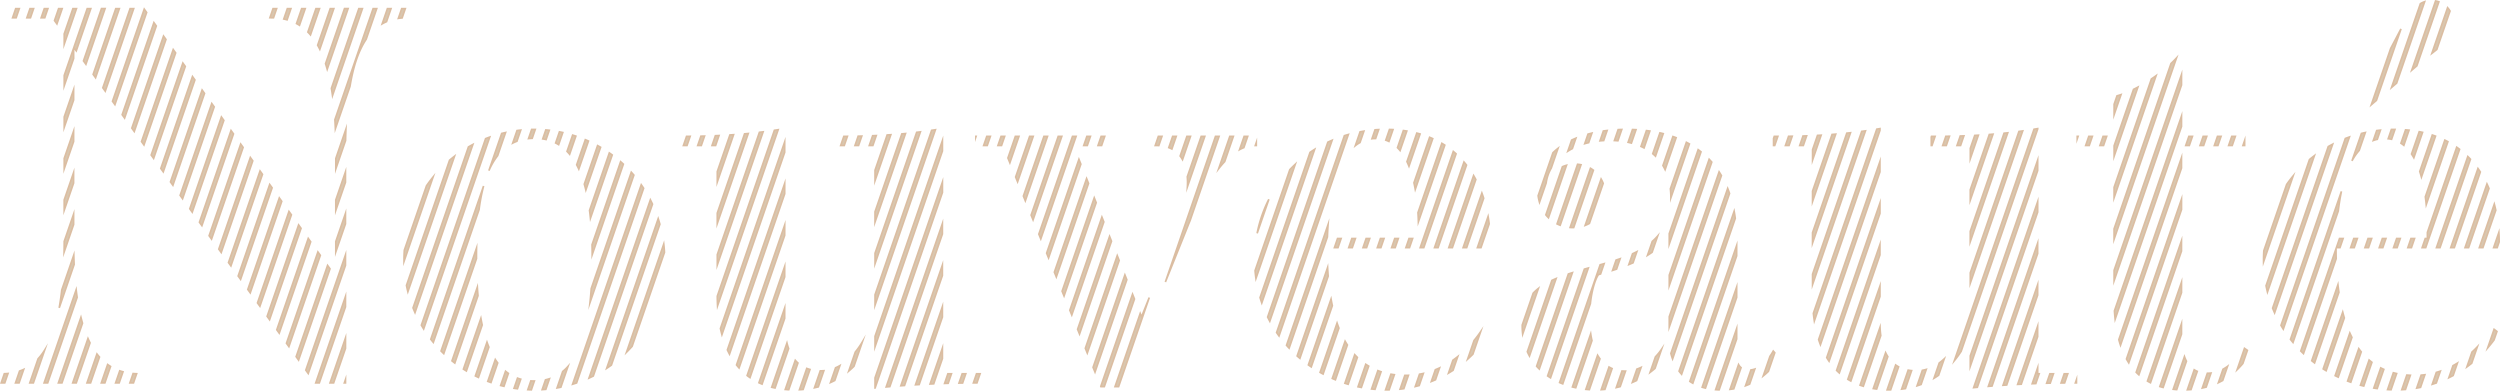 <svg xmlns="http://www.w3.org/2000/svg" width="748.137" height="116.911" viewBox="0 0 748.137 116.911">
  <g transform="translate(-308.88 -1017.854)">
    <path id="Intersection_3" data-name="Intersection 3" d="M-896.843,294.77l2.557-7.427a8.564,8.564,0,0,0,.872.544l-2.372,6.889-.333,0C-896.364,294.778-896.6,294.775-896.843,294.77Zm-150.092.006,1.611-4.679q.5.086,1.007.152l-1.558,4.524q-.321.005-.644.006Zm98.77-.056,6.286-18.257v3.1l-5.235,15.2C-947.472,294.761-947.821,294.744-948.165,294.719Zm-355.454.01.9-2.625q.518.033,1.056.033l-.905,2.629Q-1303.094,294.755-1303.619,294.729Zm498.678-5.948a6.187,6.187,0,0,0,.907.469l-1.876,5.449q-.536.039-1.089.059Zm57.86,5.923,1.734-5.036q.481.13.978.239l-1.669,4.846Q-746.56,294.735-747.081,294.7Zm-473.058-6.337a9.785,9.785,0,0,0,.959.317l-2.06,5.982c-.36.031-.724.056-1.094.074Zm-6.448,6.3,3-8.723a8.9,8.9,0,0,0,.791.8l-2.751,7.99C-1225.9,294.718-1226.244,294.695-1226.587,294.665Zm485.272-4.3c.342.029.692.051,1.044.067l-1.459,4.237q-.543.042-1.091.068Zm-238.751-2.411a8.636,8.636,0,0,0,.91.462l-2.145,6.23q-.547.054-1.1.086Zm-6.928,6.676,3.507-10.185a11.3,11.3,0,0,0,.7,1.058l-3.173,9.215C-986.3,294.692-986.647,294.663-986.994,294.628Zm-311.331-2.843c.4-.091.8-.2,1.18-.325l-1.093,3.173c-.364.031-.728.057-1.095.078Zm487.1,2.825,3.364-9.772a9.841,9.841,0,0,0,.6,1.371l-2.925,8.5C-810.544,294.68-810.888,294.648-811.229,294.61Zm-130.078-7.383a3.034,3.034,0,0,0,.748.906l-2.185,6.344q-.547.09-1.113.154Zm-109.821,7.294,1.893-5.5c.309.12.622.232.943.337l-1.812,5.262Q-1050.617,294.579-1051.127,294.521Zm9.95-4.065h.257q.41,0,.815-.013l-1.374,3.989c-.369.051-.742.1-1.115.136Zm150.631-1.572q.5.093,1.019.145l-1.851,5.375q-.553.09-1.124.16Zm-10.448,5.51,3.692-10.724a11.2,11.2,0,0,0,.657,1.173l-3.34,9.7Q-900.5,294.477-900.994,294.394Zm-406.76-.085,1.043-3.03c.313.117.632.221.959.314l-.984,2.859Q-1307.247,294.388-1307.754,294.31Zm556.551-.061,2.079-6.04q.445.231.909.439l-1.98,5.751C-750.533,294.353-750.87,294.3-751.2,294.249Zm-200.99-.261,10.314-29.957v3.1l-9.337,27.12Q-951.717,294.134-952.194,293.987Zm215.153-3.608q.558-.045,1.107-.114l-1.3,3.77q-.567.116-1.142.215Zm-63.978-.562h.1a9.247,9.247,0,0,0,.988-.053l-1.445,4.2q-.569.149-1.162.272ZM-1230.64,294l4.552-13.221a16.143,16.143,0,0,0,.5,1.647l-4.062,11.8Q-1230.153,294.125-1230.64,294Zm30.92-2.816,20.16-58.554v3.088l-20.143,58.495-.017,0Zm-93.469-1.893a13.881,13.881,0,0,0,1.581-1.513l-2.138,6.209c-.376.076-.753.147-1.133.212Zm77.079-.2.229,0q.425,0,.84-.033l-1.66,4.82q-.566.15-1.154.276Zm225.081,4.819,5.465-15.87q.154,1.057.378,2l-4.855,14.1Q-990.536,294.041-991.028,293.915ZM-851.8,238.484v3.105l-18.055,52.43-1.1.1Zm-124.4,50.658q.435.036.875.036h.182l-1.6,4.636q-.578.155-1.167.286Zm160.97,4.65,6.466-18.777v3.1l-5.492,15.952Q-814.749,293.94-815.226,293.792Zm-239.955.069,2.319-6.734q.429.291.876.558l-2.2,6.378Q-1054.683,293.969-1055.181,293.862Zm-124.379-48.8v3.084l-15.725,45.664-1.091.094Zm51.664,48.753,7.535-21.886.4,1.006,2.311-5.777-9.178,26.657Zm-4.224,0-.03-.074,9.5-27.579.572,1.439-9.025,26.214Zm95.344-3.715q.579-.1,1.146-.228l-1.245,3.615q-.581.159-1.171.3ZM-851.8,250.914v3.1l-13.647,39.629-1.1.087Zm-459.947,42.565,1.468-4.262q.412.339.847.641l-1.331,3.866Q-1311.258,293.607-1311.748,293.479Zm406.82-.091,5.961-17.314q.058,1.3.217,2.476l-5.218,15.155Q-904.457,293.555-904.928,293.387Zm149.737.01,2.6-7.538c.272.235.55.46.835.678l-2.447,7.108Q-754.7,293.528-755.19,293.4Zm-131.095-4.456a10.881,10.881,0,0,0,1.159-.266l-1.547,4.492q-.592.221-1.21.414Zm-51.3-.117a5.667,5.667,0,0,0,1.154-.252l-1.55,4.5q-.6.266-1.238.495Zm-241.975-31.347v3.1l-11.329,32.9-1.095.079Zm327.759,5.867v3.1l-9.261,26.9-1.092.071ZM-1179.56,269.9v3.1l-6.953,20.192-1.09.063Zm327.759,5.863v3.1l-4.9,14.219-1.088.056Zm119.32,13.8q.606-.171,1.2-.371l-1.215,3.529q-.6.211-1.207.4Zm-326.617,3.25,2.944-8.55q.383.42.786.814l-2.766,8.034C-1058.458,293.015-1058.778,292.917-1059.1,292.814Zm-210.57-59.4q.36.514.7,1.042l-20.066,58.27q-.59.2-1.189.379Zm35.213,59.247,7.7-22.348v3.094l-6.768,19.658Q-1234,292.874-1234.456,292.662Zm54.9-10.333v3.1l-2.6,7.555-1.084.047Zm184.7,10.278,12.137-35.245q.589-.163,1.182-.33l-1.063,3.087-.638.179c-.857,1.224-1.947,4.321-2.413,8.681l-8.269,24.014Q-994.4,292.81-994.858,292.607ZM-851.8,288.2v1.781h.456l-1.008,2.928-1.083.04Zm-326.113,1.781h1.068l-.983,2.856-1.079.032Zm329.78,0h1.06l-.966,2.8-1.068.025Zm-107.746,2.283,14-40.652V254.7L-955,292.8Q-955.453,292.545-955.879,292.261Zm-217.755-2.283h1.069l-.951,2.762-1.075.018Zm329.78,0h1.061l-.942,2.737-1.065.012Zm-325.5,0h1.059l-.937,2.722-1.061.005Zm329.153,1.793v.927h-.319Zm-518.339.927.339-.985v.985Zm-4.28,0,4.619-13.414v3.1l-3.551,10.311Zm-4.271,0,8.89-25.821v3.082l-7.83,22.738Zm-55.62,0,.96-2.789c.344.029.694.048,1.048.059l-.94,2.73Zm-4.279,0,1.242-3.606c.317.109.639.208.965.3l-1.139,3.309Zm-4.28,0,1.891-5.492q.426.309.867.581l-1.691,4.911Zm-4.28,0,2.977-8.645q.367.48.753.917l-2.661,7.728Zm-4.271,0,4.568-13.267q.3.673.614,1.3l-4.122,11.97Zm-4.28,0,6.747-19.6q.22.9.462,1.739l-6.15,17.858Zm-4.279,0,9.587-27.846q.135,1.156.293,2.25l-8.813,25.6Zm-4.279,0,2.479-7.2a17.587,17.587,0,0,0,1.967-2.612l-3.378,9.81Zm-4.28,0,1.217-3.534a13.221,13.221,0,0,0,1.237-.493l-1.386,4.027Zm-4.28,0,.941-2.733q.554-.02,1.093-.071l-.966,2.8Zm642.275-.535,10.184-29.574v3.1l-9.285,26.963Q-818.506,292.421-818.944,292.163Zm22.62-3.548a12,12,0,0,0,1.358-.864l-1.455,4.224q-.626.352-1.288.663Zm-415.2-.428a12.5,12.5,0,0,0,1.292-.65l-1.529,4.44q-.624.326-1.283.622Zm-104.079,4.062,2.252-6.538q.346.532.716,1.023l-2.018,5.859C-1314.974,292.482-1315.289,292.368-1315.6,292.249Zm343.881-3.666a11.971,11.971,0,0,0,1.241-.5L-971.83,292q-.621.3-1.265.571Zm212.678,3.58,3.342-9.706q.358.493.738.959l-3.13,9.091Q-758.573,292.34-759.045,292.162Zm-272.989-3.4q.636-.253,1.253-.539l-1.221,3.545q-.617.269-1.246.516Zm123.432,2.872,9.6-27.885v3.1l-8.712,25.3Q-908.168,291.9-908.6,291.634Zm-154.283-.252,3.836-11.14q.328.575.68,1.122l-3.584,10.411Q-1062.423,291.584-1062.886,291.382Zm181.637-4.641a16.169,16.169,0,0,0,1.491-1.228l-1.689,4.906q-.664.466-1.377.9Zm-385.7-48.81q.323.631.624,1.277l-17.712,51.443c-.421.21-.848.414-1.277.609Zm268.5,52.688,11-31.96c.385-.109.778-.219,1.175-.329l-11.314,32.855Q-998.02,290.913-998.444,290.619Zm270.939-3.074q.673-.362,1.322-.761l-1.278,3.711q-.635.341-1.286.658Zm-510.487,2.957,11.232-32.618v3.1l-10.379,30.139Q-1237.578,290.825-1237.993,290.5Zm-81.323.123,3.474-10.089q.269.754.563,1.465l-3.122,9.068C-1318.708,290.925-1319.014,290.776-1319.316,290.625Zm556.55-.083,4.393-12.756q.3.663.619,1.3l-4.1,11.9Q-762.312,290.768-762.766,290.542Zm-169.141-5.78q.5-.726.987-1.584l.451.512-1.92,5.577a19.336,19.336,0,0,1-1.536,1.358Zm109.6,4.762,13.547-39.348v3.086l-12.75,37.025Q-821.921,289.92-822.307,289.524Zm-136.8-.333,16.477-47.847q.191,1.043.333,2.125l-16.06,46.646Q-958.749,289.67-959.1,289.192Zm-107.436.369,5.079-14.749q.262.767.55,1.5l-4.73,13.737C-1065.942,289.892-1066.24,289.728-1066.538,289.56Zm-303.52-.67,11.858-34.443v3.1l-11.136,32.345Zm343.284-2.976q.735-.513,1.437-1.071l-1.409,4.091q-.669.435-1.359.843Zm114.81,3.055L-899,251.322v3.092l-12.159,35.316Q-911.574,289.36-911.964,288.968Zm-54.219-4.044a17.953,17.953,0,0,0,1.848-2.288l-1.974,5.733q-.7.618-1.47,1.191Zm-168.285,3.124,9.52-27.646.571,1.435-9.514,27.631Zm-71.161-4.557a25.338,25.338,0,0,0,2.111-3.033l-2.506,7.277q-.738.74-1.561,1.435Zm-117.267,5.1,5.227-15.182c.12.673.25,1.334.388,1.977l-4.735,13.753C-1322.312,288.957-1322.6,288.775-1322.9,288.588Zm556.544-.065,5.846-16.975q.223.878.475,1.724l-5.439,15.794C-765.765,288.889-766.061,288.707-766.351,288.523Zm-23.551-6.153.862.6-1.358,3.944a24.252,24.252,0,0,1-1.695,1.822Zm-211.826,5.354,9.506-27.61q.589-.2,1.2-.39l-9.925,28.828Q-1001.349,288.151-1001.728,287.723Zm-262.884-44.164q.267.82.5,1.655l-14.516,42.162q-.69.5-1.4.967Zm23.438,43.775,14.412-41.861v3.084l-13.661,39.671Q-1240.811,287.793-1241.173,287.335Zm519.344-3.846q.826-.754,1.6-1.565l-1.691,4.91q-.7.563-1.436,1.093Zm-348.214,3.844,6.781-19.7q.177,1,.383,1.969l-6.309,18.32Q-1069.619,287.634-1070.042,287.332Zm198.082-2.708,20.16-58.554v3.107l-20.16,58.554Zm-454.363,1.493,7.588-22.039q.082,1.3.191,2.547l-6.939,20.152Q-1325.908,286.452-1326.324,286.117Zm556.541-.035,7.828-22.736q.128,1.142.287,2.25l-7.278,21.133Q-769.368,286.411-769.782,286.082Zm-55.44-.523,16.463-47.815v3.1L-824.545,286.7Q-824.9,286.143-825.222,285.559Zm-89.7-.41L-899,238.907V242l-15.231,44.228Q-914.591,285.7-914.921,285.149Zm62.032-68.349q.543-.089,1.088-.182v.126l-22.906,66.529a27.11,27.11,0,0,1-2.026,2.78Zm-520.064,68.063,9.4-27.3.721,1.008-9.4,27.3Zm352.488-4.844q1.038-1.261,1.958-2.607l-2.312,6.712q-.762.762-1.569,1.481Zm58.911,3.865,16.995-49.353q.292.729.552,1.485l-17.045,49.507A16.833,16.833,0,0,1-961.554,283.886Zm-111.846.765,9.109-26.457q.069,1.31.171,2.587l-8.464,24.579C-1072.859,285.126-1073.13,284.891-1073.4,284.651Zm68.888-1.273,7.348-21.341q.609-.285,1.261-.558l-7.98,23.179Q-1004.221,284.037-1004.511,283.378Zm-239.392-.546,17.142-49.79v3.088l-16.517,47.966Q-1243.607,283.475-1243.9,282.831Zm-85.683.332,10.605-30.8q-.021,1.274-.02,2.572c0,.193,0,.385,0,.577l-9.789,28.433Q-1329.193,283.562-1329.586,283.163Zm556.53,0,10.536-30.6q0,1.505.044,2.977l-9.779,28.4Q-772.661,283.554-773.056,283.16Zm-363.73-.809,9.544-27.716.573,1.44-9.538,27.7Zm-126.167-31.18q.143,1.232.212,2.489l-9.677,28.107q-.811.911-1.677,1.767Zm186.374,30.284,12.433-36.112q-.129,1.8-.2,3.676l-11.46,33.286Q-1076.2,281.887-1076.579,281.455Zm361.37-4.788.848.644-.875,2.542q-.89,1.216-1.883,2.361Zm-484.511,2.091,20.16-58.555v3.1l-20.16,58.554Zm-176.127,2.081,9.405-27.318.721,1.009-9.4,27.314Zm548.342-1.08,18.745-54.446v3.1l-18.249,53Q-827.277,280.609-827.5,279.759Zm-89.834-.018L-899,226.476v3.09l-17.8,51.7Q-917.09,280.514-917.339,279.741Zm141.2-.063,15.247-44.283c-.391,1.841-.707,3.8-.952,5.871l-13.545,39.341Q-775.77,280.148-776.137,279.678Zm-556.518-.032,15.795-45.865a54.224,54.224,0,0,0-1.355,7.036l-13.694,39.766Q-1332.289,280.12-1332.655,279.646Zm253.112-2.006,20.285-58.908q.589-.186,1.184-.354l-20.754,60.279Q-1079.193,278.155-1079.543,277.64Zm-166.434-1.215,19.216-55.815v3.1l-18.778,54.539Q-1245.781,277.35-1245.977,276.425Zm239.937-.766c0-.09,0-.179,0-.268l3.275-9.509a13.3,13.3,0,0,1,1.558-1.43l-4.7,13.65A21.7,21.7,0,0,1-1006.04,275.658Zm-133.06,1.006,9.567-27.788.569,1.431-9.562,27.768Zm-239.64.151,9.412-27.33.721,1.008-9.41,27.327Zm599.763-1.321,19.254-55.924q.607-.235,1.225-.452l-19.8,57.5C-778.527,276.248-778.756,275.872-778.977,275.495Zm-556.5-.057,19.219-55.822q.607-.241,1.224-.461l-19.768,57.4C-1335.033,276.19-1335.259,275.815-1335.478,275.438Zm373.438-2.548,14.917-43.327q.353.543.683,1.108l-15.6,45.3Zm-120.189.119,18.023-52.338c.417-.2.84-.388,1.265-.571l-18.65,54.156Q-1081.921,273.64-1082.229,273.009Zm163.316-1.128,18.972-55.1q.469-.077.94-.158v.53l-19.628,57.009Q-918.8,273.029-918.913,271.881Zm-462.721.909,9.417-27.345.721,1.009-9.415,27.341Zm552.819-1.652L-808.76,212.9v3.086l-19.85,57.654Q-828.74,272.414-828.815,271.138Zm-312.6-.171,9.591-27.857.57,1.432-9.586,27.838Zm359.935-.619,16.652-48.355q.645-.366,1.307-.708l-17.373,50.46Q-781.2,271.053-781.483,270.347Zm-556.493-.084,16.583-48.164q.652-.377,1.319-.728l-17.317,50.3C-1337.595,271.2-1337.789,270.737-1337.975,270.264Zm-105.119-5.339,3.6-10.445c.026.952.061,1.886.1,2.793l-4.47,12.983Q-1443.414,267.776-1443.095,264.925Zm58.573,3.847,9.42-27.361.717,1-9.42,27.356Zm137.6-2.031,17.091-49.63q.56-.084,1.122-.172l-18.137,52.677C-1246.9,268.661-1246.92,267.7-1246.92,266.741Zm47.2-.408,16.943-49.2q.559-.083,1.121-.171l-18.064,52.465Zm115.224.851,14.961-43.454q.676-.464,1.374-.9l-15.823,45.948Q-1084.257,267.991-1084.5,267.185Zm-200.156-2.683,11.994-34.837q.388.429.764.871l-13.127,38.118Q-1284.8,266.641-1284.652,264.5Zm140.916.767,9.615-27.927.573,1.439-9.609,27.91Zm-243.68-.523,9.425-27.376.721,1.009-9.424,27.372Zm603.967-1.114,13-37.757q.715-.6,1.462-1.158l-14.046,40.8Q-783.262,264.585-783.45,263.633Zm-556.489-.1,12.9-37.458q.725-.613,1.478-1.191l-13.957,40.536Q-1339.752,264.486-1339.939,263.533Zm377.9-3.076,11.936-34.667q.4.415.776.849l-12.712,36.921Zm42.88-.29,14.708-42.72q.56-.074,1.122-.153l-15.83,45.979Zm47.2-.4,14.563-42.3q.56-.074,1.121-.152l-15.684,45.553Zm-225.874-40.825h1.064l-8.681,25.207q-.3.711-.589,1.433l-6.8,16.945Zm268.915,40.075,20.16-58.543v3.1l-20.16,58.543Zm-561.388,1.711,9.432-27.388.718,1-9.429,27.386Zm304.317-1.627,10.4-30.2q.787-.829,1.622-1.608l-11.763,34.165Q-1085.9,260.29-1085.991,259.1Zm-60.063.474,9.639-28,.573,1.44-9.633,27.979Zm168.1-3.618q.6-.2,1.205-.406l-1.069,3.1q-.591.2-1.2.394Zm-415.247.746,9.437-27.4.718,1-9.434,27.4Zm146.282-2.386,12.6-36.6q.554-.066,1.109-.135l-13.713,39.829Zm273.891-.244q.651-.3,1.282-.619l-1.145,3.326q-.611.267-1.25.525Zm-226.69-.163,12.458-36.176q.557-.065,1.115-.135l-13.573,39.414Zm415.52,1.913q0-1.345.084-2.663l6.822-19.815q.919-1.32,1.943-2.554l-8.845,25.684C-784.2,256.253-784.2,256.036-784.2,255.818Zm-556.481,0q0-1.432.1-2.833l6.627-19.243q.93-1.362,1.971-2.636l-8.692,25.244C-1340.679,256.173-1340.681,256-1340.681,255.818Zm192.31-1.939,9.664-28.064.57,1.432-9.657,28.049Zm181.238-3.49a16.965,16.965,0,0,0,1.628-1.626l-1.674,4.861q-.66.473-1.386.92Zm-317.273.969,8.551-24.836q.413.361.815.734l-9.322,27.076Q-1284.369,252.828-1284.406,251.357Zm-111.69,1.316,9.442-27.417.717,1-9.439,27.415Zm-46.265-2.31,2.8-8.133v3.091l-2.837,8.24C-1442.376,252.524-1442.364,251.455-1442.361,250.363Zm81.281.017,2.88-8.365v3.1l-2.88,8.365Zm645.737,1.838,1.56-4.532c.059.945.088,1.889.09,2.827l-.587,1.706Zm-4.28,0,4.479-13.01q.243.9.443,1.819l-3.853,11.191Zm-4.276,0,6.558-19.043q.315.666.6,1.346l-6.093,17.7Zm-4.28,0,8.149-23.663q.364.514.705,1.041l-7.789,22.622Zm-4.274,0,9.384-27.256q.4.4.785.813l-9.106,26.443Zm-4.28,0,.936-2.72h.636V247.65l8.772-25.477q.432.306.849.626l-10.131,29.419Zm-4.28,0,.936-2.72h1.069l-.936,2.72Zm-4.28,0,.936-2.72h1.069l-.936,2.72Zm-4.276,0,.937-2.72h1.064l-.936,2.72Zm-4.28,0,.937-2.72h1.069l-.937,2.72Zm-4.274,0,.936-2.72h1.063l-.937,2.72Zm-4.28,0,.936-2.72h1.069l-.936,2.72Zm-257.05,0,3.2-9.3q.186,1.089.317,2.183l-2.449,7.112Zm-4.276,0,5.616-16.309c.189.509.367,1.025.533,1.543l-5.084,14.766Zm-4.28,0,7.422-21.553q.344.584.661,1.183l-7.015,20.37Zm-4.274,0,8.818-25.611q.384.451.748.918l-8.5,24.693Zm-4.28,0,9.907-28.774c.279.233.551.47.819.713l-9.663,28.061Zm-4.28,0,.936-2.72h1.069l-.936,2.72Zm-4.276,0,.937-2.72h1.064l-.936,2.72Zm-4.28,0,.937-2.72h1.064l-.936,2.72Zm-4.28,0,.937-2.72h1.068l-.937,2.72Zm-4.274,0,.936-2.72h1.062l-.937,2.72Zm-4.28,0,.937-2.72h1.062l-.937,2.72Zm100.193-4.191,8.65-25.123q.43.317.845.65l-9.495,27.577Zm42.88-.28,10.254-29.775q.552-.057,1.1-.117l-11.358,32.988Zm47.2-.4,10.11-29.358q.55-.056,1.1-.116l-11.212,32.566Zm43.041-.742,17.036-49.483c.575-.54,1.121-1.086,1.63-1.634l-18.666,54.206Zm-570.066,2.052,9.445-27.433.719,1-9.445,27.428Zm248.3-.473,10.07-29.243h1.069l-10.56,30.665Zm68.829-10.426-3.5,10.176A38.686,38.686,0,0,1-1081.86,237.755Zm90.154,8.429,6.1-17.7a8.608,8.608,0,0,1,.869.582l-5.906,17.155-.192,0Q-991.274,246.218-991.706,246.185Zm-410.174-1.556,9.45-27.448.721,1.009-9.449,27.444ZM-982.438,231.7a9.349,9.349,0,0,1,.62,1.3l-4.124,11.977a9.467,9.467,0,0,1-1.273.593Zm-13.176,13.422,6.139-17.829a9.63,9.63,0,0,1,1.017.135l-6.231,18.1Q-995.161,245.343-995.614,245.118Zm-251.306-3.234,8.166-23.713q.552-.049,1.1-.1l-9.269,26.916Zm47.2-.392,8.025-23.308q.549-.049,1.1-.1l-9.124,26.495Zm162.482.255,7.138-20.733c.3.177.592.358.881.545l-7.9,22.933C-1037.14,243.573-1037.181,242.657-1037.238,241.747Zm-115.766.744,8.109-23.553h1.064l-8.6,24.967Zm-132.145-1.409,5.922-17.2q.432.3.857.615l-6.511,18.912Q-1285,242.227-1285.149,241.083Zm286.185,1.333,4.958-14.4a8.427,8.427,0,0,1,1.219-.435l-5.4,15.7A9.87,9.87,0,0,1-998.964,242.417Zm-405.81-1.813,9.455-27.462.721,1.009-9.454,27.458Zm43.694-2.655,2.88-8.365v3.1l-2.88,8.365Zm-81.28-.015,2.8-8.131v3.1l-2.8,8.131Zm706.58-.914,5.839-16.958q.462.228.907.47l-6.477,18.811Q-735.625,238.165-735.78,237.019Zm-265.5-.32,4.425-12.849a17.888,17.888,0,0,1,1.529-1.336l-2.037,5.916a12.292,12.292,0,0,0-1.536,4.461l-1.981,5.754A13.191,13.191,0,0,1-1001.275,236.7Zm82.115-1.378,5.839-16.957q.546-.041,1.092-.086l-6.932,20.134Zm-236.162,1.473,6.147-17.855h1.069l-6.637,19.278Zm283.362-1.88,5.7-16.54q.549-.041,1.1-.085l-6.794,19.729Zm-535.7,1.668,9.461-27.475.717,1-9.459,27.473Zm446.1.676a23.755,23.755,0,0,0-.143-2.641l4.788-13.905q.457.238.9.49l-5.545,16.105C-961.56,237.29-961.56,237.274-961.56,237.258Zm132.64-3.085,11.16-32.414q.708-.475,1.4-.974l-12.562,36.477Zm-457.8-.944,3.972-11.533q.448.246.889.5l-4.4,12.777Q-1286.475,234.083-1286.72,233.229Zm248.277-.4,4.69-13.619q.471.19.927.394l-5.224,15.173Q-1038.229,233.787-1038.443,232.831Zm-67.757-.133q0-.871-.07-1.691l4.155-12.068h1.068l-5.19,15.073Q-1106.2,233.343-1106.2,232.7Zm-304.359-.141,9.466-27.489.717,1-9.464,27.487Zm163.638-3.088,3.775-10.963q.545-.035,1.089-.073l-4.864,14.124Zm89.28,1.627,4.186-12.158h1.068l-4.675,13.58Zm-42.079-2.036,3.63-10.545q.547-.034,1.094-.072l-4.724,13.721Zm462.268.384,3.757-10.912q.484.159.955.331l-4.213,12.237Q-737.186,230.251-737.452,229.445Zm-676-.912,9.472-27.5.721,1.008-9.47,27.5Zm102.005-10.47q.578-.146,1.163-.275l-2.389,6.937a20.45,20.45,0,0,0-2.607,4.468Zm347.507,9.606,2.992-8.689q.481.167.949.347l-3.289,9.552Q-963.589,228.253-963.94,227.668Zm-325.067-.227,2.589-7.518q.467.2.929.4l-2.886,8.381Q-1288.677,228.056-1289.007,227.441Zm-72.073-1.907,3.006-8.728q-.064,1.64-.1,3.379l-2.91,8.45Zm-81.28-.016,2.8-8.132v3.09l-2.8,8.131Zm348.805-6.58h1.064l-2.6,7.544q-.905.967-1.786,2.1Zm53.012,7.562,2.943-8.544q.492.125.971.264l-3.319,9.64Q-1040.23,227.158-1040.543,226.5Zm-119.416-1.1,2.224-6.46h1.068l-2.714,7.882Zm405.039-7.346q.578-.143,1.162-.269l-1.85,5.372a16.773,16.773,0,0,0-2.141,3.11ZM-919.16,222.9l1.469-4.266q.543-.028,1.085-.059L-919.16,226Zm-189.256,1.908,2.022-5.873h1.068l-2.388,6.936A8.613,8.613,0,0,0-1108.416,224.812Zm236.456-2.314,1.326-3.852q.543-.027,1.084-.058l-2.411,7Zm-544.383,2.014,9.475-27.52.72,1.007-9.475,27.515Zm676.421-.305,2.3-6.682c.336.064.664.132.992.205l-2.61,7.582C-739.458,224.927-739.685,224.557-739.923,224.206Zm-227.07-.088,2.148-6.237c.33.073.659.151.983.232l-2.318,6.733Q-966.57,224.467-966.992,224.117Zm138.073-2.377,5.811-16.879q.646-.316,1.3-.665l-7.109,20.648ZM-1291.9,223.42l1.677-4.868c.323.1.643.2.963.305l-1.865,5.416Q-1291.5,223.827-1291.9,223.42Zm300.646-3.385q.614-.291,1.261-.557l-1.071,3.109q-.7.362-1.333.768Zm-52.126,2.281,1.765-5.125q.515.067,1.018.148l-2.009,5.835Q-1042.98,222.72-1043.382,222.316Zm-45.9-3.377h1.062l-1.158,3.363a11.322,11.322,0,0,0-1.267.594Zm-22.548,3.361,1.157-3.361h1.063l-1.3,3.776A8.189,8.189,0,0,0-1111.826,222.3Zm141.3-.357,1.634-4.745q.516.062,1.023.134l-1.741,5.055Q-970.054,222.152-970.524,221.942Zm-84.057-4.38q.565-.106,1.136-.2l-1.173,3.407a10.152,10.152,0,0,0-1.389.931Zm-61.059,4.1h-.245l.937-2.72h1.068l-.945,2.744Q-1115.223,221.658-1115.64,221.658Zm325.254,0,.505-1.468v1.468Zm-4.279,0,.937-2.72h1.069l-.937,2.72Zm-4.276,0,.936-2.72h1.065l-.937,2.72Zm-4.28,0,.936-2.72h1.069l-.936,2.72Zm-4.28,0,.936-2.72h1.069l-.936,2.72Zm-25.67,0,.936-2.72h1.069l-.936,2.72Zm-4.274,0,.937-2.72h1.063l-.936,2.72Zm-38.506,0,.978-2.839,1.077-.035-.99,2.874Zm-4.28,0,.946-2.747,1.075-.016-.952,2.764Zm-3.408,0v-2.516l.07-.2,1.064,0-.937,2.722Zm-39.371,0,.979-2.844,1.081-.036-.991,2.879Zm-4.28,0,.947-2.749,1.075-.017-.952,2.766Zm-3.549,0v-2.106l.211-.613,1.064,0-.937,2.722Zm-155.1,0,.3-.857v.857Zm-47.066,0,.936-2.72H-1131l-.937,2.72Zm-4.274,0,.937-2.72h1.062l-.937,2.72Zm-25.67,0,.937-2.72h1.068l-.937,2.72Zm-4.28,0,.937-2.72h1.068l-.937,2.72Zm-34.226,0,1.005-2.92,1.084-.047-1.021,2.966Zm-4.28,0,.96-2.787,1.077-.026-.968,2.812Zm-4.274,0,.939-2.727,1.065-.009-.942,2.736Zm-38.506,0,1.007-2.925,1.084-.047-1.024,2.973Zm-4.28,0,.961-2.79,1.078-.026-.97,2.816Zm-4.28,0,.939-2.728,1.071-.009-.943,2.738Zm513.978-.674,1.378-4c.349.027.7.058,1.036.094l-1.561,4.533A9.458,9.458,0,0,0-743.093,220.984Zm-676.144-.5,9.48-27.535.72,1.007-9.48,27.529Zm123.925.421,1.146-3.329c.334.065.666.133,1,.206l-1.247,3.622Q-1294.852,221.138-1295.312,220.906Zm308.949-2.652q.572-.155,1.164-.293l-.98,2.847c-.4.092-.788.194-1.168.3Zm-320.5-1.066q.551-.071,1.106-.128l-1.148,3.336a12.617,12.617,0,0,0-1.252.55Zm332.494,3.513,1.314-3.815c.353.011.7.026,1.05.045l-1.38,4.006Q-973.872,220.809-974.372,220.7Zm-72.511-.635,1.1-3.195q.531.014,1.051.04l-1.22,3.542A8.515,8.515,0,0,0-1046.883,220.067Zm65.114-2.744q.552-.078,1.119-.144l-1.034,3q-.557.03-1.1.081Zm3.3,2.854,1.123-3.262q.537-.025,1.082-.039l-1.161,3.373Q-977.942,220.2-978.472,220.177Zm228.126-2.98q.553-.071,1.113-.128l-.946,2.746a9.369,9.369,0,0,0-1.189.348Zm-548.826,2.487.921-2.676c.346.03.689.064,1.033.1l-.953,2.767Q-1298.66,219.764-1299.172,219.684Zm552.267-.049.952-2.766q.475-.011.952-.011h.116L-745.9,219.8A9,9,0,0,0-746.9,219.634Zm-303.194-2.658q.542-.041,1.088-.068l-.919,2.669a10.611,10.611,0,0,0-1.085.06Zm210.139,1.962h.24l-.24.7Zm-462.52-2.074c.254,0,.506-.007.76-.007h.31l-.913,2.652q-.559.021-1.1.077Zm132.921,2.074h.06l-.06.173Zm-252.571-2.478,9.485-27.549.721,1.009-9.484,27.545Zm60.766-2.527,11.445-33.234h1.069l-3.157,9.167c-2.167,3.232-3.8,7.82-4.848,14.079l-4.365,12.676C-1361.262,215.7-1361.309,214.807-1361.365,213.933Zm-80.995-.847,2.8-8.132v3.1l-2.8,8.132Zm17.339-.645,9.491-27.561.715,1-9.489,27.56Zm596.1-3.132.864-2.509q.586-.162,1.2-.369l-2.06,5.983Zm82.76-16.7,3.081-5.843-7.369,21.4-1.515,1.293Zm-681.756,15.808,9.5-27.576.716,1-9.494,27.574Zm65.507-3.873,8.209-23.844h1.067l-8.948,25.985C-1362.182,205.949-1362.291,205.237-1362.408,204.543Zm-68.4-.152,8.159-23.692h1.069l-8.5,24.7Zm693.538-25.168a6.355,6.355,0,0,1,1.275-.6l-8.391,24.372-1.514,1.292Zm-705.089,21.456,2.8-8.131v3.078l-2.8,8.132Zm8.659-.31,6.772-19.67h1.067l-7.119,20.672Zm700.989-21.958a6.463,6.463,0,0,1,.978.26l-6.6,19.155-1.51,1.289Zm-631.442,18.769,5.674-16.481h1.069l-6.245,18.14Q-1363.894,197.981-1364.153,197.179Zm-72.442-.837,5.386-15.644h1.069l-5.732,16.649Zm707.469-15.916a6.43,6.43,0,0,1,.725,1l-3.959,11.5q-.687.568-1.469,1.161Zm-710.357,11.9,4-11.626h1.059l-4.346,12.623Zm72.962-.675,3.771-10.951h1.06l-4.189,12.167Q-1366.191,192.233-1366.521,191.65Zm-75.839-3.352-.012-.016,2.611-7.583h1.06l-3.66,10.63Zm72.914-.584,2.416-7.016h1.059l-2.7,7.853Q-1369.051,188.112-1369.446,187.714Zm-3.4-2.548,1.538-4.468h1.06l-1.715,4.981Q-1372.4,185.4-1372.849,185.166Zm-72.419-.9,1.229-3.568h1.059l-1.571,4.563Zm99.628-3.568h1.068l-1.342,3.9a12.775,12.775,0,0,0-1.291.647Zm-31.016,3.1,1.068-3.1h1.068l-1.151,3.342Q-1376.157,183.9-1376.657,183.8Zm35.287-3.1h1.069l-.957,2.78q-.565.045-1.112.126Zm-39.151,2.72h-.286l.936-2.72h1.069l-.941,2.734C-1380,183.423-1380.258,183.418-1380.52,183.418Zm-68.736,0,.937-2.72h1.068l-.937,2.72Zm-4.279,0,.936-2.72h1.068l-.937,2.72Zm-4.28,0,.936-2.72h1.068l-.937,2.72Z" transform="translate(1770.456 839.734)" fill="#d8c7b0"/>
    <path id="Intersection_3_-_Contour" data-name="Intersection 3 - Contour" d="M-896.12,295.032c-.241,0-.486,0-.728-.008l-.348-.007,2.781-8.077.277.2a8.342,8.342,0,0,0,.846.528l.189.1-.07.2-2.431,7.059-.179,0Zm-.369-.51q.262,0,.521,0l2.245-6.519q-.219-.126-.431-.265Zm-150.031.51-.418,0-.352,0,1.8-5.217.213.037c.327.057.662.107,1,.15l.309.04-1.718,4.987-.178,0C-1046.088,295.03-1046.306,295.032-1046.52,295.032Zm-.06-.508c.173,0,.347,0,.522,0l1.4-4.063c-.166-.024-.332-.049-.5-.076Zm99.645.505-.186,0c-.357-.009-.715-.026-1.063-.052l-.329-.024.107-.312,6.78-19.692v4.664l-.014.04Zm-.882-.542c.173.01.348.018.523.024l5.16-14.987V277.98Zm-354.568.538-.186,0c-.356-.008-.714-.021-1.062-.038l-.338-.017,1.077-3.127.193.012c.339.021.689.033,1.04.033h.356Zm-.884-.535c.174.007.349.013.525.018l.73-2.12c-.176,0-.351-.01-.524-.019Zm495.909.534,2.282-6.629.271.17a5.964,5.964,0,0,0,.87.45l.22.092-2.008,5.833-.167.012c-.36.026-.729.046-1.1.06Zm2.557-5.867-1.835,5.33c.182-.009.363-.019.542-.031l1.745-5.069Q-804.582,289.282-804.8,289.158Zm58.944,5.855-.188-.007c-.351-.012-.7-.029-1.05-.049l-.334-.02,1.92-5.577.229.062c.315.085.64.165.966.236l.279.061Zm-.873-.545c.171.009.343.017.515.023l1.515-4.4c-.162-.038-.323-.077-.483-.119Zm-475.964.543,2.4-6.978.246.1a9.588,9.588,0,0,0,.934.309l.261.072-2.2,6.394-.164.014c-.363.031-.734.057-1.1.075Zm2.712-6.316-1.986,5.769c.182-.011.364-.024.545-.039l1.919-5.573C-1219.668,288.8-1219.827,288.752-1219.984,288.7Zm476.8,6.311,1.692-4.914.2.017c.339.029.687.051,1.035.066l.339.015-1.624,4.716-.166.013c-.361.028-.731.051-1.1.069Zm2.044-4.375-1.319,3.83c.182-.011.363-.022.543-.035l1.295-3.76C-740.794,290.657-740.967,290.645-741.139,290.632Zm-241.624,4.373,2.558-7.429.267.156a8.4,8.4,0,0,0,.883.448l.215.094-2.274,6.606-.162.016c-.365.036-.738.065-1.108.087Zm2.838-6.683-2.11,6.129c.183-.013.366-.028.547-.045l2.016-5.856Q-979.7,288.442-979.925,288.322ZM-1225.366,295l-.191-.01c-.351-.018-.7-.042-1.052-.072l-.325-.028,3.253-9.448.288.333a8.714,8.714,0,0,0,.768.782l.126.113-.055.159Zm-.874-.561q.259.019.519.034l2.634-7.651q-.2-.188-.4-.391Zm-73.456.548,1.177-3.419.138-.031c.392-.088.781-.2,1.156-.318l.485-.159-1.313,3.813-.165.014c-.366.031-.737.058-1.1.078Zm1.566-2.986-.838,2.434c.181-.012.363-.026.544-.04l.876-2.545Q-1297.837,291.931-1298.131,292Zm312.352,2.98-.194-.013c-.349-.023-.7-.053-1.048-.088l-.319-.033,3.79-11.009.28.474a11.079,11.079,0,0,0,.689,1.034l.081.108-.044.128Zm-.87-.575c.172.016.345.03.517.042l3.066-8.9q-.182-.248-.355-.513Zm176.633.567-.195-.014c-.351-.025-.7-.058-1.047-.1l-.315-.035.1-.3,3.6-10.462.242.688a9.649,9.649,0,0,0,.582,1.336l.052.1Zm-.869-.582c.171.017.344.032.516.046l2.826-8.207q-.162-.313-.307-.653Zm-133.342.538,2.867-8.325.276.5a2.789,2.789,0,0,0,.685.831l.138.112-2.292,6.656-.149.025c-.37.061-.749.114-1.126.156Zm2.992-7.129-2.248,6.53c.184-.024.368-.051.55-.079l2.079-6.038A3.2,3.2,0,0,1-941.235,287.8Zm-108.693,7.094-.2-.017c-.34-.029-.687-.064-1.03-.1l-.315-.035,2.082-6.047.246.1c.3.118.616.229.93.333l.245.08-.084.244Zm-.855-.59c.168.018.337.034.5.049l1.664-4.832q-.234-.08-.465-.166Zm157.909.562,2.16-6.271.215.04c.321.06.656.108,1,.142l.319.032-2,5.822-.15.024c-.373.061-.755.115-1.134.161Zm2.5-5.693-1.752,5.088c.187-.026.375-.053.56-.082l1.7-4.932C-890.042,289.225-890.211,289.2-890.377,289.173Zm-152.587,5.692,1.606-4.664.183,0c.347,0,.7,0,1.062-.012l.368-.012-1.545,4.485-.155.021c-.371.051-.749.1-1.123.137Zm1.968-4.153-1.226,3.561c.185-.022.37-.045.555-.07l1.2-3.5C-1040.643,290.711-1040.82,290.712-1041,290.712Zm141.184,4.109-.2-.026c-.341-.043-.684-.094-1.019-.149l-.3-.049,3.99-11.589.269.553a10.97,10.97,0,0,0,.642,1.146l.067.1-.04.117Zm-.844-.629c.165.026.332.05.5.072l3.233-9.388q-.171-.272-.33-.562Zm-405.907.541-.205-.026c-.341-.044-.686-.093-1.025-.145l-.3-.046,1.227-3.563.244.091c.306.114.622.218.94.308l.258.073Zm-.852-.628q.253.037.506.071l.831-2.412q-.24-.074-.477-.156Zm557.391.575-.207-.028c-.337-.046-.678-.1-1.014-.151l-.3-.048,2.273-6.6.261.135c.293.151.594.3.9.433l.212.1Zm-.841-.634q.248.038.5.074l1.837-5.336c-.15-.07-.3-.142-.448-.216Zm-52.059.529,1.725-5.012h.183a9.23,9.23,0,0,0,1.057-.051l.4-.043-1.619,4.7-.132.034c-.384.1-.779.193-1.174.275Zm2.087-4.5-1.315,3.818c.194-.044.388-.091.579-.14l1.273-3.7C-800.478,290.063-800.658,290.07-800.837,290.072Zm62.084,4.5,1.527-4.433.166-.013c.365-.029.734-.067,1.1-.113l.405-.051-1.478,4.293-.142.029c-.382.078-.768.151-1.15.217Zm1.9-3.954-1.138,3.305c.19-.035.379-.071.568-.109l1.119-3.25C-736.488,290.585-736.671,290.6-736.854,290.619Zm-214.2,3.936-.224-.054c-.337-.081-.67-.172-.992-.271l-.251-.077,10.894-31.641v4.664l-.014.04Zm-.815-.736c.16.046.322.09.486.132l9.248-26.86v-1.544Zm-343.39.706,1.853-5.382.056-.046a13.7,13.7,0,0,0,1.552-1.486l.839-.936-2.595,7.535-.142.029c-.376.076-.76.148-1.14.213Zm2.286-5.08-1.526,4.431c.187-.034.374-.07.559-.107l1.719-4.992Q-1292.587,289.13-1292.972,289.446Zm63.49,5.076-.218-.045c-.339-.069-.676-.146-1-.227l-.269-.067,4.922-14.294.207.833a15.973,15.973,0,0,0,.493,1.621l.031.085-.029.085Zm-.827-.7c.162.038.327.075.492.111l3.96-11.5q-.137-.382-.259-.789Zm12.068.682,1.95-5.665.184,0c.346,0,.7,0,1.046-.03l.386-.03-1.83,5.314-.131.035c-.384.1-.776.2-1.166.279Zm2.311-5.153-1.536,4.463c.191-.045.381-.091.57-.14l1.492-4.333Q-1215.666,289.353-1215.929,289.352Zm15.955,5.145v-3.351l.014-.04,20.654-59.989v4.649l-.014.04-20.2,58.649Zm.508-3.266v1.517l19.652-57.068v-1.528Zm221.176,3.215,1.918-5.572.2.016c.338.028.688.039,1.032.033l.362-.006-1.758,5.106-.131.035c-.387.1-.783.2-1.177.288Zm2.271-5.035-1.493,4.338c.195-.047.389-.1.582-.146l1.436-4.171C-975.67,289.428-975.846,289.421-976.019,289.41Zm-13.855,5.033-.22-.047c-.334-.072-.669-.15-1-.234l-.267-.068,5.9-17.119.151,1.035c.1.686.226,1.352.374,1.978l.017.072-.024.07Zm-.824-.707c.163.04.327.078.491.115l4.758-13.818c-.072-.31-.139-.63-.2-.957Zm119.369.676.128-.373,19.654-57.073v4.665l-.014.04-18.108,52.585-.164.015-1.1.1ZM-852.055,240l-18.537,53.83.55-.051,17.987-52.234Zm37.966,54.368-.227-.057c-.332-.084-.664-.178-.986-.277l-.25-.077.085-.248,6.96-20.212v4.658l-.014.04Zm-.812-.744q.24.071.484.136l5.4-15.69v-1.538Zm-239.113.728-.216-.041c-.334-.063-.672-.131-1.005-.2l-.28-.06,2.52-7.319.275.186c.281.191.572.376.864.55l.177.106Zm-.834-.681c.166.034.332.068.5.1l2.057-5.976q-.22-.134-.436-.276Zm-141.9.523,17.438-50.647v4.645l-.014.04-15.779,45.821-.165.014-1.09.094Zm16.93-47.611-16.195,47.037.537-.046,15.658-45.467Zm141.378,47.56,1.469-4.265.148-.026c.378-.066.76-.142,1.134-.226l.444-.1-1.436,4.172-.129.035c-.39.107-.787.208-1.179.3Zm1.852-3.817-1.069,3.1c.195-.049.39-.1.583-.152l1.054-3.062C-1036.205,290.257-1036.395,290.293-1036.584,290.327Zm-90.062,3.745h-1.606l.116-.337,7.758-22.534.418,1.051,2.074-5.185.476.177Zm-.894-.508h.531l6.95-20.186-.285-.716Zm-3.387.508h-1.364l-.131-.32.031-.09,9.718-28.227.86,2.163Zm-.893-.508h.531l8.936-25.954-.284-.715Zm-178.78.459-.224-.053c-.328-.077-.661-.16-.99-.247l-.265-.07,1.676-4.867.282.233c.269.222.548.433.83.629l.158.11Zm-.819-.722c.163.042.326.082.489.122l1.194-3.468q-.213-.153-.422-.315Zm407.611.716-.234-.071c-.327-.1-.654-.207-.972-.32l-.237-.084.082-.238,6.4-18.576.06,1.333c.038.855.111,1.681.215,2.453l.008.06-.02.057Zm-.8-.787c.158.054.318.107.478.157l5.118-14.865c-.051-.38-.093-.772-.128-1.173Zm37.693.787,15.366-44.621v4.664l-.014.04-13.7,39.786-.166.013-1.1.087Zm14.858-41.586-14.125,41.018.546-.043,13.579-39.431Zm-87.576,41.554,1.858-5.4.16-.018a5.442,5.442,0,0,0,1.1-.241l.486-.16-1.753,5.09-.1.045c-.41.181-.832.349-1.255.5Zm2.235-4.929-1.406,4.084c.208-.082.415-.167.618-.255l1.355-3.936C-937.017,288.994-937.206,289.03-937.4,289.056Zm49.109,4.917,1.81-5.257.148-.026a10.662,10.662,0,0,0,1.132-.26l.469-.135-1.745,5.067-.112.042c-.4.15-.813.29-1.223.419Zm2.193-4.808-1.383,4.017c.2-.068.4-.139.6-.212l1.352-3.928C-885.711,289.088-885.9,289.129-886.094,289.165Zm132.051,4.782-.224-.054c-.333-.08-.665-.164-.989-.25l-.264-.07,2.806-8.15.284.245c.267.23.544.455.824.669l.146.111Zm-.819-.726c.162.042.325.083.489.123l2.313-6.717q-.21-.164-.416-.334Zm-437.488.614,13.043-37.876v4.662l-.014.04-11.383,33.056-.168.012-1.094.079Zm12.535-34.841-11.8,34.278.544-.039,11.26-32.7Zm317.3,34.693.125-.362,10.847-31.5v4.656l-.014.04-9.316,27.057-.169.011-1.091.071Zm10.464-28.826-9.734,28.268.543-.035,9.192-26.7Zm-335.913,28.676.124-.359,8.538-24.792v4.663l-.014.04-7.009,20.353-.17.01-1.089.063Zm8.153-22.116-7.426,21.564.542-.031,6.884-19.99Zm445.7,22.094,1.433-4.161.128-.036c.395-.111.793-.235,1.184-.367l.49-.166-1.423,4.135-.116.041c-.4.142-.81.278-1.216.4Zm1.826-3.744-1.017,2.955c.2-.066.4-.134.6-.2l1.009-2.93Q-731.987,289.686-732.284,289.772Zm-558.337,3.72,20.875-60.631.286.408c.24.344.479.7.709,1.049l.068.1-.04.117-20.107,58.388-.118.04c-.394.133-.8.261-1.2.381Zm21.029-59.518-20.225,58.743q.295-.093.587-.19l19.985-58.034Q-1269.416,234.232-1269.592,233.973Zm211.619,59.45-.233-.069c-.325-.1-.643-.194-.971-.3l-.247-.079.084-.245,3.084-8.955.288.316c.252.276.513.546.776.8l.115.112-.052.152Zm-.8-.773c.16.05.319.1.479.147l2.635-7.652q-.2-.2-.391-.4Zm200.627.769,6.6-19.17v4.664l-.014.04-4.952,14.382-.172.008-1.087.056Zm6.092-16.135-5.367,15.588.541-.027,4.826-14.017ZM-1233.376,293.4l-.249-.1c-.317-.129-.633-.267-.939-.41l-.207-.1.074-.216,8.19-23.783v4.654l-.014.04Zm-.765-.876q.228.1.46.2l6.667-19.363v-1.534Zm240.373.8-.246-.1c-.319-.124-.637-.255-.946-.39l-.215-.094.076-.221,12.181-35.372.129-.036c.434-.12.82-.228,1.181-.33l.467-.132-1.265,3.672-.128.036-.55.154c-.845,1.27-1.876,4.351-2.318,8.488l0,.029-.009.027Zm-.773-.858q.23.1.465.192l8.174-23.736c.1-.954.233-1.838.382-2.653Zm12.017-34.9-.862,2.5.079-.022.509-.142.862-2.5ZM-1183.607,293.3l4.3-12.493v4.662l-.014.04-2.658,7.719-.173.007-1.083.047Zm3.793-9.457-3.07,8.916.539-.023,2.531-7.352Zm326.017,9.368,2.25-6.536v3.045h.558l-1.181,3.43-.174.006-1.082.04Zm1.742-3.5-1.02,2.964.538-.02.836-2.427h-.353Zm-102.8,3.454-.265-.148c-.308-.172-.61-.356-.9-.549l-.163-.109,14.557-42.272v4.653l-.014.04Zm-.719-1.012q.215.138.438.27l13-37.767v-1.533Zm-223.693.975,1.173-3.408h1.6l-1.156,3.359-.176,0-1.078.032Zm1.536-2.9-.816,2.369.536-.016.81-2.353Zm379.586,2.892,1.613-4.685.087-.047a11.815,11.815,0,0,0,1.329-.846l.654-.479-1.75,5.083-.084.047c-.425.239-.864.465-1.3.672Zm2.029-4.334-1.153,3.35c.215-.109.429-.223.639-.34l1.172-3.4Q-795.785,288.606-796.116,288.79Zm-53.351,4.281,1.152-3.347h1.6l-1.139,3.309-.177,0-1.068.025Zm1.515-2.839-.8,2.313.527-.012.792-2.3Zm-365.523,2.837,1.746-5.072.1-.044a12.31,12.31,0,0,0,1.266-.636l.588-.338-1.783,5.176-.089.047c-.423.222-.86.433-1.3.629Zm2.154-4.695-1.289,3.743q.324-.155.641-.319l1.283-3.726Q-1211,288.234-1211.322,288.375Zm237.8,4.648,1.6-4.641.118-.04a11.729,11.729,0,0,0,1.214-.49l.543-.255-1.578,4.583-.1.046c-.416.2-.846.395-1.277.576Zm2-4.24-1.144,3.324c.213-.095.424-.192.632-.292l1.124-3.266Q-971.216,288.674-971.523,288.782Zm-203.426,4.237,1.134-3.295h1.606l-1.125,3.267-.178,0-1.074.018Zm1.5-2.787-.78,2.266.534-.009.777-2.257Zm355.552,2.782-.26-.132c-.309-.157-.616-.325-.913-.5l-.179-.105.068-.2,10.678-31.009v4.664l-.014.04Zm-.736-.966q.221.126.447.246l9.175-26.644v-1.543Zm-26.522.937,1.123-3.261h1.6l-1.117,3.243-.179,0-1.064.012Zm1.485-2.753-.77,2.236.525-.006.768-2.23Zm-326.976,2.729,1.115-3.237h1.6l-1.112,3.229h-.18l-1.06.005Zm1.477-2.729-.763,2.217.522,0,.763-2.215Zm328.3,2.72.929-2.7v2.7Zm-517.07,0h-.949l.949-2.756Zm-3.624,0h-1.606l5.229-15.185v4.663l-.014.04Zm-.894-.508h.531l3.478-10.1V280.8Zm-3.386.508h-1.6l.116-.337,9.384-27.256V270l-.014.04Zm-.885-.508h.522l7.757-22.527V268.4Zm-54.727.508h-1.605l1.14-3.312.2.016c.336.028.684.047,1.034.058l.345.011Zm-.893-.508h.531l.77-2.235c-.175-.008-.349-.019-.52-.031Zm-3.387.508h-1.6l1.44-4.183.24.083c.309.107.628.2.949.291l.262.071Zm-.893-.508h.53l.993-2.883c-.161-.047-.321-.1-.479-.147Zm-3.387.508h-1.6l2.119-6.153.278.2c.276.2.563.392.851.57l.173.107Zm-.893-.508h.53l1.566-4.549q-.218-.139-.432-.286Zm-3.387.508h-1.606l3.247-9.43.288.376c.239.313.489.617.742.9l.1.111Zm-.894-.508h.531l2.554-7.418q-.19-.22-.376-.45Zm-3.386.508h-1.6l4.895-14.216.262.592c.195.44.4.873.608,1.285l.048.1-.035.1Zm-.885-.508h.522l4.028-11.7q-.155-.309-.306-.631Zm-3.4.508h-1.6l.116-.337,7.028-20.413.206.838c.145.589.3,1.171.459,1.73l.022.077-.026.076Zm-.885-.508h.523l6.065-17.611c-.079-.278-.157-.56-.232-.847Zm-3.387.508h-1.6l.116-.337,9.95-28.9.129,1.108c.089.762.187,1.517.292,2.243l.009.061-.02.058Zm-.893-.508h.531l8.734-25.366c-.052-.362-.1-.731-.151-1.1Zm-3.387.508h-1.6l2.612-7.584.036-.039a17.411,17.411,0,0,0,1.938-2.575l1.188-1.908Zm-.893-.508h.53l2.717-7.89q-.437.57-.9,1.079Zm-3.388.508h-1.6l1.373-3.988.118-.04a13.044,13.044,0,0,0,1.214-.484l.539-.247Zm-.893-.508h.53l1.14-3.312q-.3.123-.61.231Zm-3.386.508h-1.606l1.114-3.234.174-.006c.364-.013.727-.037,1.078-.07l.393-.038Zm-.894-.508h.531l.78-2.264c-.179.013-.361.024-.543.032Zm146.366.472-.241-.084c-.319-.111-.641-.228-.956-.346l-.231-.087,2.5-7.263.284.436c.228.351.466.69.706,1.008l.082.108Zm-.787-.819q.235.087.473.171l1.891-5.491q-.181-.244-.359-.5Zm557.346.733-.241-.084c-.318-.111-.639-.227-.956-.347l-.231-.087,3.581-10.4.287.395c.236.325.481.643.73.948l.089.11-.046.134Zm-.786-.819c.157.058.315.115.472.171l3-8.716q-.186-.231-.369-.472Zm-274.942.711,1.43-4.153.108-.043c.415-.165.832-.344,1.24-.533l.541-.25-1.451,4.214-.1.045c-.414.181-.836.356-1.254.52Zm1.835-3.768-.994,2.887c.208-.085.415-.173.621-.262l.993-2.885Q-1031.522,288.829-1031.832,288.954Zm124.262,3.561-.264-.143c-.3-.166-.609-.341-.9-.523l-.173-.107.066-.192,10.1-29.32v4.656l-.014.04Zm-.726-.992q.218.131.442.257l8.6-24.978v-1.536Zm-153.505.588-.249-.1c-.313-.127-.629-.26-.937-.4l-.215-.094.076-.222,4.019-11.67.278.487c.217.38.443.753.673,1.111l.067.1-.04.116Zm-.768-.869q.23.1.462.2l3.457-10.04q-.172-.27-.34-.55Zm179.279.65,1.828-5.309.065-.047a15.991,15.991,0,0,0,1.468-1.209l.742-.687-2.045,5.94-.067.047c-.452.317-.92.622-1.392.905Zm2.256-4.992-1.316,3.822q.35-.225.691-.463l1.352-3.926Q-880.668,286.631-881.034,286.9Zm-404.712,4.837.192-.558,18.559-53.894.272.531c.217.424.428.857.628,1.285l.043.093-.033.1-17.746,51.542-.093.046c-.423.211-.856.418-1.286.613Zm18.841-53.152-17.974,52.195q.32-.151.637-.309l17.645-51.248Q-1266.748,238.9-1266.905,238.585Zm537.718,53.064,1.474-4.28.088-.047c.44-.236.88-.49,1.309-.754l.6-.371-1.541,4.475-.088.047c-.425.228-.861.451-1.3.662Zm1.889-3.927-1.008,2.928q.321-.163.637-.331l1.019-2.96Q-726.972,287.545-727.3,287.722Zm-270.145,3.846-.27-.167c-.3-.184-.592-.377-.876-.573l-.158-.11.063-.182,11.047-32.086.128-.036c.38-.108.776-.218,1.177-.329l.465-.129-.157.456Zm-.7-1.049q.21.142.426.28l11.053-32.1-.581.163Zm-238.867,1.007-.275-.19c-.294-.2-.585-.416-.865-.634l-.143-.111.059-.172,11.727-34.053v4.664l-.014.04Zm-.685-1.114q.209.159.424.313l10.255-29.78V259.4Zm-80.56,1.006-.256-.12c-.308-.144-.618-.295-.921-.446l-.2-.1.072-.21,3.71-10.775.243.683c.177.5.365.987.559,1.452l.037.089Zm-.75-.922q.226.112.454.221l3-8.709c-.1-.234-.191-.473-.284-.716Zm384.554.867,2.313-6.717.02-.029c.331-.478.659-1,.974-1.564l.176-.312.785.892-1.988,5.773-.043.042a19.7,19.7,0,0,1-1.556,1.375Zm2.771-6.486-1.711,4.97q.4-.348.779-.72l1.853-5.381-.119-.135C-931.138,284.06-931.407,284.484-931.678,284.878Zm169.976,6.454-.256-.119c-.307-.143-.617-.292-.921-.443l-.2-.1.073-.211,4.6-13.364.263.586c.2.437.4.87.614,1.286l.049.1-.035.1Zm-.751-.918q.226.111.454.219l3.97-11.531q-.157-.312-.31-.635Zm-58.941.318-.285-.255c-.276-.247-.548-.508-.809-.775l-.109-.112.051-.148,14.042-40.783V253.3l-.014.04Zm-.621-1.274q.193.193.392.38l12.61-36.619v-1.525Zm-136.237,1.15-.289-.324c-.267-.3-.524-.616-.765-.941l-.079-.107.043-.126,16.792-48.763.175.953c.128.7.241,1.417.335,2.138l.008.059-.019.056Zm-.565-1.461q.18.238.37.467l15.9-46.171c-.048-.36-.1-.72-.157-1.077Zm-410.438,1.294-1.085-1.51.043-.124,12.353-35.878v4.663l-.014.04Zm-.519-1.593.359.5,10.963-31.841v-1.542Zm304.279,1.567-.262-.139c-.307-.163-.6-.325-.9-.5l-.184-.1,5.389-15.649.239.7c.173.507.357,1.01.546,1.494l.034.087-.031.088Zm-.733-.973c.148.083.3.164.446.245l4.6-13.366c-.094-.242-.187-.488-.277-.737Zm37.66.9,1.581-4.593.068-.047c.48-.335.959-.692,1.425-1.062l.681-.541-1.72,5-.073.048c-.446.29-.906.576-1.368.848Zm2.008-4.271-1.075,3.123q.343-.211.679-.429l1.1-3.208Q-1026.205,285.824-1026.561,286.074Zm58.275,4.179,1.881-5.464.038-.04a17.681,17.681,0,0,0,1.822-2.256l1.067-1.566-2.613,7.589-.05.044c-.469.415-.969.821-1.487,1.205Zm2.325-5.194-1.3,3.782q.378-.3.735-.618l1.425-4.137Q-965.517,284.591-965.961,285.059Zm-167.909,5.132-.869-2.135.031-.09,9.743-28.294.859,2.159Zm-.327-2.15.287.7,9.263-26.9-.283-.711Zm223.153,2.133-.285-.254c-.279-.248-.553-.508-.816-.772l-.112-.112.051-.15,13.458-39.081v4.652l-.014.04Zm-.629-1.273q.2.193.4.382l12.02-34.911v-1.532Zm-296.451,1.056,2.27-6.591.029-.035a25.131,25.131,0,0,0,2.089-3l1.257-2.108-3.324,9.654-.041.041c-.505.507-1.036.995-1.577,1.45Zm2.72-6.34-1.63,4.733q.4-.367.788-.753l1.812-5.264Q-1204.905,283-1205.4,283.617Zm412.724,6.036,2.646-7.683,1.3.9-1.436,4.171-.03.036a24.622,24.622,0,0,1-1.713,1.841Zm2.908-6.884-1.717,4.986q.441-.47.865-.972l1.28-3.718Zm-532.107,6.747-.269-.163c-.3-.18-.6-.365-.886-.551l-.168-.108,5.61-16.3.172.963c.12.673.25,1.336.386,1.968l.015.069-.023.067Zm-.712-1.034q.217.138.437.273l4.609-13.387c-.068-.316-.134-.64-.2-.969Zm557.259.962-.269-.16c-.3-.177-.6-.361-.887-.546l-.169-.107.065-.19,6.122-17.778.21.823c.149.583.307,1.16.472,1.714l.023.078Zm-.714-1.029q.218.137.438.271l5.31-15.42c-.082-.277-.162-.56-.24-.845Zm-106.169.833v-4.667l.014-.04,20.654-59.989v4.667l-.014.04Zm.508-4.582v1.546l19.652-57.078v-1.546Zm-129.129,4.35-.287-.284c-.274-.271-.541-.554-.8-.84l-.1-.111.048-.14,9.547-27.729.119-.04c.383-.127.789-.259,1.207-.391l.481-.152Zm-.6-1.351q.19.211.388.416l9.627-27.962-.6.2Zm-279.074,1.3.242-.7,15.666-45.5.235.722c.18.552.348,1.113.5,1.666l.021.076-.026.074-14.542,42.238-.065.047c-.46.333-.935.66-1.41.973Zm15.891-44.594-14.921,43.339c.235-.162.469-.326.7-.492l14.464-42.011C-1264.457,244.929-1264.538,244.65-1264.622,244.372Zm24.3,44.349-.289-.323c-.26-.291-.516-.6-.761-.906l-.086-.109,14.952-43.427V248.6l-.014.04Zm-.565-1.435q.181.226.369.446l13.5-39.215v-1.524Zm517.03,1.315,1.81-5.257.048-.044c.538-.491,1.072-1.014,1.586-1.553l.8-.841-2.093,6.078-.057.046c-.472.378-.959.748-1.446,1.1Zm2.248-4.969-1.24,3.6q.36-.273.713-.554l1.3-3.784Q-721.218,283.273-721.609,283.632Zm-347.445,4.688-.274-.185c-.288-.194-.578-.395-.861-.6l-.155-.11.062-.179,7.1-20.624.171.966c.118.667.246,1.327.381,1.96l.015.069-.023.067Zm-.686-1.085c.14.1.28.2.421.293l6.178-17.939c-.066-.314-.131-.633-.194-.957Zm192.317.046,24.344-70.707.15-.024c.369-.06.734-.122,1.086-.182l.3-.051v.47l-.014.04-22.916,66.557-.016.025a27.444,27.444,0,0,1-2.045,2.806Zm24.726-70.255L-876,284.71c.37-.5.726-1.018,1.064-1.548l22.8-66.23Zm28.222,70.248-.283-.441c-.237-.37-.468-.757-.686-1.151l-.055-.1.037-.107,16.957-49.25v4.664l-.014.04Zm-.47-1.74q.163.291.334.574l15.6-45.3v-1.544Zm-500.412,1.657-.28-.213c-.287-.219-.572-.443-.846-.664l-.139-.112,8.059-23.409.08,1.268c.055.864.119,1.719.191,2.541l0,.054-.017.051Zm-.668-1.161q.206.164.417.329l6.806-19.767c-.036-.409-.069-.826-.1-1.249Zm557.207,1.112-.279-.21c-.279-.21-.563-.429-.842-.652l-.14-.112.058-.17,8.2-23.8.125,1.121c.085.761.181,1.515.286,2.243l.009.061-.02.058Zm-.665-1.148q.206.162.412.321l7.143-20.743c-.051-.359-.1-.725-.147-1.095Zm-144.672.789-.285-.416c-.24-.35-.475-.715-.7-1.087l-.061-.1.039-.112,16.415-47.677v4.649l-.014.04Zm-.487-1.664q.166.272.338.537l15.05-43.7v-1.528Zm-108.3,1.322,2.254-6.547.029-.035c.675-.821,1.329-1.692,1.944-2.589l1.061-1.548-2.942,8.542-.041.041c-.51.51-1.042,1.012-1.58,1.491Zm2.7-6.295-1.584,4.6q.4-.374.783-.758l1.73-5.023Q-1019.766,279.569-1020.24,280.146Zm-351.911,6.269-1.085-1.51.043-.124,9.561-27.769,1.084,1.515-.043.124Zm-.519-1.593.359.5,9.2-26.711-.358-.5Zm411.625,1.463-.245-.674a17.178,17.178,0,0,1-.51-1.664l-.018-.073.025-.072,17.217-50,.254.633c.195.486.382.99.557,1.5l.029.083-.028.083Zm-.245-2.389c.073.284.153.565.24.842l16.774-48.72q-.131-.376-.27-.747Zm-111.175,1.9-.283-.239c-.28-.237-.549-.47-.821-.714l-.126-.112.055-.16,9.535-27.692.068,1.3c.046.871.1,1.739.171,2.58l0,.053-.017.05Zm-.64-1.22c.134.118.267.235.4.351l8.325-24.176c-.033-.414-.063-.834-.091-1.258Zm69.274.711-.276-.505c-.23-.422-.445-.859-.638-1.3l-.04-.091.032-.094,7.383-21.443.1-.046c.4-.189.831-.378,1.27-.562l.523-.219Zm-.408-1.918q.146.327.308.65l7.6-22.079c-.215.094-.425.189-.629.284Zm-238.989,1.364-.274-.516c-.219-.413-.432-.842-.631-1.277l-.043-.093.033-.1,17.637-51.225v4.648l-.014.04Zm-.4-1.913q.148.319.305.633l16.31-47.363v-1.528Zm107.442,1.678-.87-2.137.031-.09,9.767-28.363.861,2.163-.031.089Zm-.327-2.152.288.707,9.287-26.969-.285-.716Zm-138.174,2.136,11.859-34.446.129,1.109c.1.827.168,1.67.213,2.5l0,.05-.016.047-9.694,28.155-.034.038c-.541.608-1.109,1.206-1.688,1.779Zm11.6-32.133-10.4,30.209q.432-.453.848-.918l9.644-28.012C-1263.021,253.2-1263.051,252.772-1263.088,252.346Zm-65.59,32.061-.287-.274c-.267-.256-.537-.522-.8-.79l-.111-.112.051-.149,11.125-32.307-.026,1.6c-.014.833-.02,1.7-.02,2.568,0,.193,0,.384,0,.576v.043l-.014.041Zm-.616-1.31q.2.2.395.392l9.646-28.015c0-.178,0-.356,0-.535q0-.5,0-1Zm557.151,1.3-.286-.27c-.27-.255-.541-.518-.806-.783l-.112-.112,11.078-32.175h0l.622-1.808h1.606l-1.111,3.228h-1.113v.086c0,1.007.017,2.007.044,2.971v.046l-.015.044Zm-.621-1.3q.2.2.4.389l9.635-27.985c-.013-.478-.023-.965-.03-1.456Zm10.717-31.128h.531l.761-2.212h-.531Zm-437.927,31.413v-4.662l.014-.04,20.654-59.99v4.663l-.014.04Zm.508-4.577v1.541l19.652-57.078V221.72Zm481.679,4.572,2.452-7.12,1.273.968-.948,2.752-.023.031c-.6.814-1.234,1.614-1.9,2.378Zm2.7-6.291-1.346,3.91q.5-.619.965-1.257l.8-2.332Zm-360.617,5.705-.288-.307c-.263-.28-.526-.568-.781-.856l-.1-.111.048-.14,13.065-37.947-.139,1.937c-.085,1.182-.151,2.416-.2,3.667v.038l-.012.036Zm-.59-1.389q.19.213.385.425l11.31-32.85c.022-.6.049-1.19.08-1.775Zm-298.754.993-1.086-1.51.043-.124,9.566-27.783,1.084,1.516-.043.124Zm-.52-1.594.359.5,9.2-26.726-.359-.5Zm548.551,1.418-.236-.714c-.179-.54-.347-1.1-.5-1.676l-.02-.075.025-.073,19.239-55.881v4.665l-.014.04Zm-.226-2.447c.077.284.158.565.241.843l17.984-52.236v-1.544ZM-916.79,282l-.25-.651c-.191-.5-.372-1.012-.541-1.535l-.026-.08.028-.08,18.833-54.7v4.65l-.014.04Zm-.281-2.261c.083.257.17.512.26.763l17.557-50.984v-1.529Zm141.777,1.372-.289-.346c-.256-.308-.51-.622-.755-.935l-.085-.109.045-.13,15.247-44.283.489.135c-.382,1.8-.7,3.766-.948,5.848l0,.027-.009.026Zm-.558-1.486q.183.233.372.465l13.389-38.887q.156-1.313.349-2.561Zm-555.964,1.465-.288-.351c-.253-.308-.506-.625-.751-.943l-.084-.108.045-.129L-1317.1,233.7l.485.149a54.173,54.173,0,0,0-1.348,7l0,.025-.008.024Zm-.553-1.5q.183.236.37.469l13.537-39.309q.187-1.429.422-2.768Zm326.339-.352-.126-1.117a22.086,22.086,0,0,1-.136-2.471c0-.091,0-.181,0-.271v-.041l.013-.039,3.292-9.56.036-.039a13.642,13.642,0,0,1,1.588-1.457l.678-.532Zm.246-3.813c0,.075,0,.149,0,.225,0,.41.011.817.033,1.219l4.009-11.644q-.424.38-.8.78Zm-72.961,3.767-.287-.394c-.245-.337-.488-.681-.72-1.024l-.071-.105.041-.12,20.327-59.029.122-.039c.393-.124.794-.244,1.192-.356l.467-.132-.158.459Zm-.516-1.6q.174.254.354.508l20.435-59.352c-.2.058-.392.117-.586.178Zm-166.306,1.517-.215-.8c-.161-.6-.309-1.217-.442-1.841l-.015-.069.023-.067,19.711-57.25v4.663l-.014.04Zm-.146-2.678c.067.311.137.621.212.927l18.488-53.7v-1.543Zm107.208,2.358-.865-2.126.031-.09,9.79-28.435.857,2.155-.031.089Zm-.323-2.141.283.7,9.312-27.039-.281-.707Zm-239.109,1.709-1.085-1.509.043-.124,9.572-27.8,1.083,1.515-.043.124Zm-.519-1.592.359.5,9.208-26.739-.358-.5Zm416.163.715v-4.641l.014-.04,15.087-43.819.284.436c.237.365.469.741.689,1.118l.059.1-.038.11Zm.508-4.556v1.521l15.068-43.755q-.164-.278-.336-.554Zm183.56,4.267-.283-.447c-.234-.37-.465-.75-.687-1.129l-.059-.1.038-.11,19.293-56.036.11-.043c.4-.157.82-.31,1.233-.455l.495-.173-.171.5Zm-.472-1.732q.166.282.338.562l19.451-56.493c-.2.075-.409.151-.611.229Zm-556.037,1.678-.282-.451c-.232-.371-.461-.751-.679-1.128l-.058-.1,19.3-56.042.109-.043c.4-.159.816-.316,1.232-.464l.5-.178-.172.5Zm-.464-1.734q.163.279.332.558l19.42-56.392q-.307.115-.608.233Zm416.476-.195-.155-1.021c-.113-.742-.209-1.512-.286-2.29l-.005-.055.018-.052,19.022-55.248.15-.025q.469-.077.939-.158l.3-.051v.873l-.014.04Zm.069-3.305c.039.39.083.777.132,1.16l19.269-55.966v-.186l-.5.083Zm-162.885,2.979-.275-.513c-.22-.412-.437-.834-.643-1.256l-.046-.095.034-.1,18.058-52.439.1-.046c.42-.2.848-.392,1.273-.574l.527-.227Zm-.414-1.9q.154.314.315.626l18.27-53.052q-.317.142-.631.289Zm253.212,1.811-.121-1.136c-.086-.811-.155-1.657-.206-2.515l0-.05.016-.047,20.549-59.672v4.646l-.014.04Zm.184-3.63c.026.429.056.854.091,1.274l19.454-56.5v-1.526Zm-552.272,3.169-1.086-1.51.043-.124,9.577-27.81,1.084,1.516-.043.124Zm-.52-1.594.359.5,9.213-26.753-.359-.5Zm240.527.353-.866-2.127.031-.09,9.814-28.5.858,2.156-.031.089Zm-.323-2.142.284.7,9.335-27.109-.282-.708Zm360.279,1.479-.262-.591c-.2-.461-.4-.934-.59-1.406l-.035-.087.031-.089,16.683-48.446.084-.047c.431-.245.874-.485,1.316-.713l.563-.291-.206.6Zm-.345-2.1q.14.351.288.7l16.951-49.234q-.327.176-.65.358Zm-556.15,2.023-.261-.594c-.2-.464-.4-.939-.588-1.413l-.034-.087.031-.088,16.614-48.254.082-.048c.437-.252.883-.5,1.327-.733l.568-.3-.209.606Zm-.343-2.106c.093.235.189.471.288.705l16.891-49.06q-.331.182-.658.37Zm137.731.687v-4.654l.014-.04,16.993-49.346.153-.023c.366-.054.742-.112,1.119-.171l.417-.065-.137.4Zm.508-4.569v1.533l17.432-50.632-.553.084Zm-47.563,4.556-.069-1.3c-.05-.937-.075-1.909-.076-2.887V266.7l.014-.04,17.141-49.776.152-.023c.37-.055.747-.113,1.12-.172l.417-.066-.137.4Zm.363-4.148c0,.494.008.986.021,1.472l17.56-51-.554.085Zm-38.861,4.122.254-2.279c.146-1.312.27-2.705.367-4.141l0-.034.011-.032,12.134-35.243.288.319c.258.285.517.58.769.876l.094.11-.047.137Zm1.126-6.352c-.045.666-.1,1.322-.152,1.966l12.372-35.928q-.187-.218-.378-.433Zm-159.223,5.785-.49-.128c.3-1.651.558-3.439.767-5.314l0-.028.009-.027,4.053-11.768.038,1.4c.026.946.061,1.884.1,2.788l0,.049-.016.046Zm.779-5.358q-.138,1.237-.3,2.419l3.5-10.163c-.021-.449-.04-.906-.057-1.368Zm59.121,5.336-1.081-1.5.043-.124,9.581-27.827,1.08,1.51-.043.124Zm-.515-1.586.354.493,9.218-26.768-.355-.5Zm300.256.828-.24-.7c-.182-.525-.355-1.065-.516-1.605l-.023-.078.026-.077,14.989-43.533.069-.047c.45-.309.916-.614,1.383-.906l.608-.38Zm-.246-2.367q.12.4.249.8l15.342-44.552q-.346.225-.684.456Zm-58.909.223-.869-2.137.031-.09,9.838-28.575.861,2.163Zm-.327-2.152.287.706,9.358-27.18-.285-.715Zm360.394,1.146-.207-.833c-.155-.624-.3-1.261-.421-1.893l-.013-.067.022-.065,13.025-37.824.055-.045c.478-.4.973-.791,1.471-1.166l.663-.5Zm-.116-2.757c.063.317.13.634.2.951l13.484-39.165q-.369.291-.729.589Zm-556.373,2.665-.207-.834c-.156-.627-.3-1.266-.421-1.9l-.013-.067.022-.064,12.919-37.524.053-.045c.483-.409.984-.812,1.488-1.2l.669-.512Zm-.116-2.764c.063.318.13.638.2.956l13.391-38.893q-.375.3-.741.609Zm-46.937,2.747-1.086-1.51.043-.124,9.586-27.841,1.084,1.516-.043.124Zm-.52-1.594.359.5,9.222-26.784-.359-.5Zm424.84.375v-4.664l.014-.04,12.071-35.06.288.3c.266.278.53.566.784.858l.1.111-.048.139Zm.508-4.579v1.544l12.17-35.347q-.19-.215-.385-.426Zm42.372,4.291v-4.666l.014-.04,14.759-42.868.156-.021c.367-.049.744-.1,1.12-.153l.41-.058Zm.508-4.581v1.545l15.2-44.153-.558.076Zm46.692,4.176v-4.664l.014-.04,14.614-42.446.156-.021c.377-.05.753-.1,1.119-.152l.41-.057Zm.508-4.579v1.544l15.055-43.727-.557.075Zm42.533,3.83v-4.665l.014-.04,20.654-59.977v4.665l-.014.04Zm.508-4.58V260.6l19.652-57.068v-1.544Zm-283.939,3.563-.476-.177,15.065-43.757h1.6l-8.8,25.56c-.2.472-.4.953-.587,1.429Zm14.952-43.426-11.646,33.825,3.023-7.533c.192-.476.39-.956.587-1.428l8.562-24.863Zm11.813,43.349-.146-1.052c-.109-.782-.2-1.581-.258-2.373l0-.053.017-.05,10.415-30.252.038-.04c.525-.553,1.074-1.1,1.633-1.619l.745-.7Zm.106-3.412c.032.4.071.805.115,1.207l11.064-32.136q-.416.411-.817.832Zm-303.774,3.143-1.083-1.507.043-.124,9.592-27.854,1.08,1.511-.043.124Zm-.518-1.59.357.5,9.227-26.8-.355-.5Zm244.569,1.034-.87-2.138.031-.09,9.862-28.644.861,2.164Zm-.328-2.153.288.708,9.382-27.25-.285-.716Zm166.358-.122,1.271-3.691.12-.039c.411-.134.814-.27,1.2-.4l.494-.172-1.28,3.718-.119.04c-.388.131-.794.263-1.2.395Zm1.669-3.287-.858,2.493.6-.2.859-2.495Q-977.454,256.056-977.756,256.155Zm-269.418,2.768V254.27l.014-.04,12.656-36.752.158-.019c.382-.045.755-.091,1.107-.135l.4-.051-.133.386Zm.508-4.568v1.533l13.087-38.009-.548.066Zm46.693,4.17v-4.663l.014-.04,12.51-36.327.159-.019c.362-.042.737-.088,1.113-.135l.4-.051Zm.508-4.578v1.543l12.946-37.594-.554.067Zm-192.936,4.3-1.083-1.507.043-.124,9.6-27.868,1.08,1.51-.043.124Zm-.518-1.59.357.5,9.232-26.813-.355-.5Zm608.493,1.265-.022-1.448c0-.219-.005-.44-.005-.656,0-.893.028-1.795.085-2.679l0-.034.011-.032,6.834-19.849.02-.029c.613-.88,1.271-1.746,1.956-2.571l.889-1.071Zm.562-4.717c-.036.573-.06,1.154-.072,1.735l7.867-22.845q-.514.67-1,1.361Zm-557.049,4.61-.018-1.462c0-.178,0-.356,0-.535,0-.951.033-1.91.1-2.851l0-.033.011-.032,6.638-19.276.019-.028c.62-.908,1.288-1.8,1.984-2.653l.9-1.1Zm.581-4.78c-.04.585-.067,1.177-.082,1.77l7.7-22.356q-.522.693-1.011,1.407Zm365.768,4.709,1.33-3.862.1-.045c.438-.2.866-.407,1.272-.614l.561-.287-1.387,4.027-.1.045c-.4.176-.826.354-1.256.528Zm1.739-3.491-.894,2.6c.211-.088.419-.177.623-.265l.907-2.633Q-972.5,254.105-972.825,254.254Zm-174.95,1.764-.868-2.132.031-.09,9.887-28.711.858,2.155Zm-.325-2.147.286.7,9.406-27.32-.282-.708Zm-136.51,1.957-.007-1.5c0-1.012-.02-2.011-.044-2.969v-.046l.015-.043,8.674-25.194.284.249c.274.24.55.489.82.739l.121.112-.054.156Zm.458-4.432c.012.477.021.964.029,1.458l8.788-25.525q-.2-.185-.4-.367Zm-158.533,3.779.033-1.619c.021-1.039.033-2.114.036-3.195v-.042l.014-.04,3.295-9.568v4.652l-.014.04Zm.577-4.77c0,.524-.005,1.047-.011,1.565l2.3-6.692v-1.532Zm473.071,4.728,1.684-4.892.051-.045a16.78,16.78,0,0,0,1.6-1.6l.855-.981-2.124,6.168-.066.047c-.438.314-.909.627-1.4.93Zm2.12-4.6-1.172,3.4c.239-.157.471-.316.695-.475l1.261-3.663Q-966.509,250.177-966.915,250.535ZM-1361.334,255v-4.663l.014-.04,3.374-9.8v4.663l-.014.04Zm.508-4.578v1.542l2.372-6.889v-1.542Zm-34.47,3.8-1.083-1.507.043-.124,9.6-27.883,1.08,1.51-.043.124Zm-.517-1.59.357.5,9.236-26.827-.355-.5Zm433.519.017v-4.664l.014-.04,8.762-25.45.278.205c.288.212.575.433.853.656l.139.112-.058.169Zm.508-4.579v1.544l8.942-25.972q-.208-.164-.42-.325Zm247.687,4.4h-1.6l2.091-6.074.079,1.272c.058.938.089,1.894.09,2.842v.043Zm-.888-.508h.526l.514-1.494c0-.483-.01-.967-.026-1.451Zm-3.387.508h-1.606l4.865-14.132.215.8c.161.6.311,1.215.445,1.83l.015.07-.023.067Zm-.894-.508h.531l3.771-10.952c-.068-.308-.14-.615-.214-.92Zm-3.386.508h-1.6l.116-.337,6.761-19.633.267.564c.209.442.412.9.6,1.356l.038.089Zm-.89-.508h.527l6-17.435c-.1-.226-.194-.451-.294-.674Zm-3.39.508h-1.6l.116-.337L-720.11,228l.286.4c.242.342.482.7.711,1.05l.067.1-.04.117Zm-.89-.508h.528l7.689-22.333q-.171-.262-.347-.52Zm-3.386.508h-1.6l9.632-27.976.287.285c.268.266.534.542.792.821l.1.112-.049.144Zm-.888-.508h.526l9-26.128q-.192-.2-.388-.406Zm-3.392.508h-1.6l1.111-3.228h.563v-1.636l.014-.04,8.882-25.8.277.2c.289.2.578.417.857.632l.145.111-.059.173Zm-.888-.508h.525l.762-2.212h-.525Zm1.47-4.271v1.526l9.067-26.329q-.208-.158-.42-.312Zm-4.856,4.779h-1.606l1.111-3.228h1.606Zm-.894-.508h.532l.761-2.212h-.532Zm-3.386.508h-1.606l1.111-3.228h1.606Zm-.894-.508h.531l.762-2.212h-.531Zm-3.387.508h-1.6l1.112-3.228h1.6Zm-.89-.508h.527l.761-2.212h-.527Zm-3.386.508h-1.606l1.112-3.228h1.606Zm-.894-.508h.532l.762-2.212h-.531Zm-3.386.508h-1.6l1.111-3.228h1.6Zm-.888-.508h.525l.762-2.212h-.525Zm-260.437.508h-1.605l3.639-10.571.167.979c.123.721.23,1.46.318,2.2l.007.058Zm-.893-.508h.531l2.371-6.886c-.045-.37-.094-.742-.149-1.111Zm-3.386.508h-1.6l5.964-17.318.247.666c.188.508.369,1.031.536,1.554l.026.08-.027.08Zm-.89-.508h.528l5-14.515c-.084-.259-.171-.518-.26-.775Zm-3.386.508h-1.606l.116-.337,7.6-22.075.279.475c.229.389.453.791.667,1.193l.052.1-.036.1Zm-.894-.508h.531l6.92-20.094q-.16-.3-.327-.595Zm-3.387.508h-1.6l.116-.337,8.963-26.032.289.339c.255.3.509.611.755.926l.085.109-.045.13Zm-.887-.508h.525l8.4-24.391q-.182-.231-.369-.458Zm-3.393.508h-1.6l.116-.337,10.027-29.123.283.236c.278.232.556.474.827.72l.124.112-.055.158Zm-.887-.508h.525l9.55-27.731q-.2-.18-.4-.355Zm-3.386.508h-1.606l1.111-3.228h1.606Zm-.894-.508h.531l.761-2.212h-.531Zm-3.387.508h-1.6l1.111-3.228h1.6Zm-.889-.508h.527l.761-2.212H-1044Zm-3.391.508h-1.6l1.112-3.228h1.6Zm-.889-.508h.527l.762-2.212h-.527Zm-3.387.508h-1.605l1.111-3.228h1.605Zm-.893-.508h.531l.762-2.212h-.531Zm-3.387.508h-1.6l1.111-3.228h1.6Zm-.887-.508h.525l.762-2.212h-.525Zm-3.393.508h-1.6l1.111-3.228h1.6Zm-.887-.508h.525l.761-2.212h-.525Zm142.463.4V247.7l.014-.04,10.306-29.929.161-.017c.37-.038.741-.078,1.1-.117l.4-.044Zm.508-4.57v1.535l10.733-31.174-.546.058Zm46.692,4.164V247.3l.014-.04,10.163-29.512.161-.016c.372-.038.742-.077,1.1-.116l.4-.043-.13.379Zm.508-4.567v1.531l10.588-30.752-.545.057Zm42.533,3.822v-4.649l.014-.04,17.057-49.542.046-.043c.575-.54,1.119-1.086,1.618-1.622l.817-.878-.39,1.134Zm.508-4.564v1.529l17.8-51.686q-.386.387-.8.773Zm-321.425,3.682-.87-2.138.031-.09,10.129-29.414h1.606Zm-.327-2.153.288.707,10.224-29.689h-.531Zm-247.769,2.027-1.082-1.5.043-.124,9.606-27.9,1.081,1.512-.043.124Zm-.516-1.588.355.494,9.243-26.84-.356-.5Zm313.579-.6-.489-.132a38.98,38.98,0,0,1,3.527-10.243l.466.2Zm-162.05-1.512v-4.661l.014-.04,8.219-23.868.164-.015c.368-.033.738-.067,1.1-.1l.393-.038-.129.373Zm.508-4.576v1.541l8.647-25.109-.548.051Zm255.827,4.545c-.3,0-.593-.012-.886-.034l-.327-.025,6.3-18.308.267.156a8.9,8.9,0,0,1,.895.6l.146.111-.06.173-5.964,17.323-.178,0Zm-.518-.52c.176.008.352.013.528.012l5.787-16.81q-.21-.153-.431-.293Zm-409.72.228-1.086-1.51.043-.124,9.61-27.914,1.084,1.516-.043.124Zm-.52-1.593.359.5,9.246-26.856-.359-.5Zm201.623,1.508V241.45l.014-.04,8.079-23.464.164-.015c.354-.031.723-.065,1.1-.1l.393-.037Zm.508-4.56v1.525l8.5-24.687-.544.05ZM-987.631,246l5.135-14.915.278.485a9.641,9.641,0,0,1,.636,1.34l.033.086-4.185,12.156-.085.047a9.745,9.745,0,0,1-1.307.609Zm5.244-13.669-4.4,12.79q.328-.147.641-.318l4.061-11.8C-982.179,232.777-982.279,232.552-982.388,232.331Zm-54.941,13.564-.039-1.4c-.026-.924-.068-1.845-.124-2.735l0-.051.016-.048,7.24-21.027.268.158c.3.177.6.362.89.55l.167.108-.065.188Zm.347-4.112c.027.439.051.886.071,1.336l7.386-21.454q-.217-.138-.438-.272Zm42.448,4.07-.245-.093c-.323-.122-.642-.262-.948-.414l-.2-.1,6.276-18.226.2.016a9.937,9.937,0,0,1,1.044.138l.289.054-.1.278Zm-.767-.865c.151.071.3.138.458.2l6.047-17.564c-.167-.026-.335-.047-.5-.064Zm-157.108-.359-.866-2.129.031-.09,8.168-23.725h1.6Zm-.324-2.144.284.7,8.262-23.991h-.527Zm-132.286,2.1-.116-1.152c-.08-.8-.17-1.576-.267-2.318l-.008-.059.019-.056,6.032-17.519.276.193c.29.2.58.41.862.619l.15.111-.061.176Zm.129-3.477c.048.371.095.752.139,1.139l6.079-17.657q-.211-.154-.426-.307Zm286.806,2.633-.287-.285a10.161,10.161,0,0,1-.792-.883l-.087-.109.045-.132,4.994-14.5.1-.045a8.713,8.713,0,0,1,1.255-.448l.463-.127-.156.454Zm-.595-1.377q.184.224.381.437l5.108-14.833c-.208.07-.413.149-.612.235Zm-362.656.2v-4.664l.014-.04,3.374-9.8v4.665l-.014.04Zm.508-4.579v1.544l2.372-6.889V231.1Zm-81.788,4.563V237.89l.014-.04,3.294-9.565v4.664l-.014.04Zm.508-4.579v1.544l2.292-6.655V231.32Zm38.135,4.179-1.085-1.51.043-.124,9.615-27.928,1.084,1.516-.043.124Zm-.52-1.593.359.5,9.252-26.87-.359-.5Zm668.841-.034-.113-1.162c-.076-.786-.167-1.565-.268-2.313l-.008-.06.02-.057,5.933-17.231.259.128c.31.153.618.313.916.474l.189.1Zm.13-3.483c.05.372.1.75.142,1.134l6.034-17.526c-.149-.079-.3-.158-.451-.235Zm-183.894,2.884v-4.651l.014-.04,5.894-17.115.167-.013c.349-.026.716-.055,1.091-.086l.387-.032Zm.508-4.566v1.53l6.311-18.331-.54.042Zm46.692,4.172v-4.664l.014-.04,5.75-16.7.167-.012c.378-.028.747-.057,1.1-.085l.387-.031-.127.367Zm.508-4.579V236.5l6.174-17.928-.546.042Zm-129.192,4.532-.222-.774a13.508,13.508,0,0,1-.407-1.983l-.008-.059.019-.056,4.444-12.906.043-.042a18.235,18.235,0,0,1,1.551-1.355l.675-.527-2.324,6.749-.012.021a12.009,12.009,0,0,0-1.5,4.369l0,.025-.008.024Zm-.117-2.764c.047.348.106.691.178,1.027l1.694-4.921a12.513,12.513,0,0,1,1.552-4.507l1.738-5.047q-.4.348-.776.711Zm-153.708,2.215-.87-2.138,6.237-18.117h1.606l-.116.337Zm-.327-2.153.288.708,6.3-18.3h-.531Zm193.228,2.063.009-1.591a23.6,23.6,0,0,0-.141-2.613l-.006-.057.019-.054,4.884-14.184.262.136c.307.16.612.326.908.495l.183.1-.069.2Zm.379-4.2c.045.408.078.825.1,1.249l5.018-14.576c-.148-.082-.3-.164-.447-.244Zm132.27,4.134v-4.649l.014-.04,11.188-32.5.071-.048c.469-.314.938-.64,1.394-.969l.649-.468-.261.757Zm.508-4.564v1.529l11.81-34.3q-.344.24-.692.474Zm-578.2,3.914-1.083-1.506.043-.124,9.622-27.94,1.079,1.509-.043.124Zm-.517-1.589.356.5,9.256-26.885-.354-.5Zm121.081-.661-.2-.843c-.144-.594-.3-1.179-.459-1.737l-.022-.077.026-.076,4.07-11.818.264.145c.3.165.6.336.895.507l.18.1-.068.2Zm-.153-2.643c.079.278.157.562.233.851l4.053-11.773q-.218-.126-.439-.25Zm179.866,2.576.1-1.814c.024-.44.036-.878.036-1.3,0-.572-.023-1.134-.069-1.669l0-.054,4.231-12.291h1.606Zm.575-4.774c.036.438.058.893.064,1.356l4.546-13.2h-.531Zm67.884,4.747-.172-.961c-.118-.66-.25-1.312-.39-1.938l-.016-.07,4.8-13.94.248.1c.313.127.628.26.935.4l.212.095-.076.22Zm-.051-2.94c.069.31.136.627.2.947l4.837-14.048c-.152-.066-.3-.132-.458-.2Zm-371.579,1.259-1.082-1.506.043-.124,9.627-27.955,1.079,1.509-.043.124Zm-.516-1.589.356.5,9.261-26.9-.354-.5Zm163.1,1.56v-4.649l.014-.04,3.83-11.123.169-.011c.371-.024.737-.048,1.088-.072l.383-.027Zm.508-4.564v1.528l4.245-12.327-.539.036Zm46.693,4.17v-4.665l.014-.04,3.686-10.705.169-.011q.547-.034,1.092-.072l.382-.026Zm.508-4.58v1.544l4.105-11.924-.544.035Zm42.424,4.138-.87-2.137,4.276-12.42h1.605l-.116.337Zm-.327-2.152.288.706,4.339-12.6h-.531Zm420.388.872-.217-.794c-.154-.564-.321-1.117-.495-1.643l-.027-.081,3.866-11.23.238.078c.323.106.647.218.963.334l.234.086Zm-.2-2.515c.086.264.171.534.253.809l3.869-11.238c-.157-.056-.316-.111-.475-.165Zm-624.15.706v-4.661l.014-.04,3.567-10.358-.067,1.722c-.042,1.087-.075,2.223-.1,3.374v.04l-.013.038Zm.508-4.576v1.541l2.4-6.978c.01-.556.023-1.108.038-1.653Zm-81.788,4.547v-4.648l.014-.04,3.294-9.567v4.65l-.014.04Zm.508-4.563v1.528l2.292-6.655V218.9Zm29.456,4.523-1.086-1.51.043-.124,9.632-27.969,1.083,1.515-.043.124Zm-.52-1.593.359.5,9.268-26.912-.358-.5Zm315.561,1.441,3.872-11.247h1.6l-2.731,7.932-.037.04c-.588.629-1.184,1.328-1.771,2.08Zm4.235-10.739-2.8,8.12q.43-.5.859-.965l2.464-7.156Zm130.125,10.353-.268-.557c-.2-.409-.412-.809-.641-1.189l-.061-.1,3.113-9.042.241.084c.323.112.645.23.957.35l.229.088-.08.232Zm-.413-1.906q.17.288.329.588l3.013-8.751c-.156-.058-.314-.116-.472-.172Zm-324.679,1.75-.265-.573c-.2-.432-.41-.854-.625-1.255l-.052-.1.036-.1,2.677-7.774.25.105c.312.131.627.268.935.407l.211.1Zm-.39-1.97q.161.3.317.621l2.609-7.575c-.153-.068-.308-.135-.462-.2Zm-26.316,1.874-.473-.184,3.878-11.26.133-.034c.387-.1.781-.191,1.171-.277l.442-.1-2.55,7.406-.026.034A20.272,20.272,0,0,0-1315.047,229.293Zm3.8-11.019-2.694,7.824a17.853,17.853,0,0,1,1.047-1.5l2.226-6.466C-1310.866,218.18-1311.06,218.227-1311.252,218.275Zm271.321,10.314-.254-.634c-.186-.465-.384-.917-.588-1.345l-.045-.094.034-.1,3.019-8.766.227.058c.329.084.659.173.979.266l.256.074Zm-.339-2.1q.152.322.3.66l3.014-8.755c-.159-.044-.319-.088-.48-.13Zm-119.091,1.058-.87-2.137,2.314-6.721h1.606Zm-.327-2.152.288.707,2.378-6.906h-.531Zm240.274,2.122v-4.652l1.538-4.468.171-.009q.543-.028,1.084-.059l.378-.021Zm.508-4.567v1.531l1.936-5.623-.537.029Zm46.692,4.159v-4.65l.014-.04,1.382-4.014.171-.009,1.083-.058.377-.021Zm.508-4.565v1.53l1.793-5.208-.537.028Zm-235.952,3.952-.277-.494a8.358,8.358,0,0,0-.682-1.031l-.084-.108,2.126-6.175h1.605Zm-.474-1.726q.184.246.355.511l2.095-6.084h-.531Zm350.607,1.621-.463-.2,2.873-8.344.134-.033c.386-.1.779-.187,1.17-.271l.441-.1-2.013,5.846-.034.038A16.584,16.584,0,0,0-757.525,226.387Zm2.8-8.121-2.051,5.956a15.056,15.056,0,0,1,.944-1.2l1.686-4.9C-754.339,218.174-754.533,218.22-754.725,218.266Zm-74.449,8.1V221.7l.014-.04,5.846-16.978.094-.046c.424-.208.858-.43,1.29-.661l.57-.3Zm.508-4.58v1.544l6.407-18.608q-.323.167-.643.324Zm-586.877,4.275-1.083-1.506.043-.124,9.635-27.986,1.082,1.514-.043.124Zm-.517-1.589.356.5,9.273-26.927-.357-.5Zm676.876,1.458-.278-.491c-.214-.379-.44-.746-.671-1.088l-.071-.1.041-.12,2.373-6.89.216.041c.337.064.664.132,1,.207l.277.062Zm-.457-1.758q.173.261.341.537l2.338-6.79c-.163-.035-.326-.068-.49-.1Zm-226.428,1.137-.287-.278c-.254-.246-.523-.487-.8-.715l-.135-.112,2.279-6.618.221.049c.331.074.664.152.99.234l.268.067Zm-.626-1.271q.2.174.4.356l2.1-6.1c-.161-.039-.324-.077-.486-.115Zm-324.338.745-.289-.343c-.246-.292-.5-.575-.761-.839l-.11-.112,1.807-5.248.234.071c.322.1.649.2.969.307l.244.081Zm-.578-1.425q.2.2.387.419l1.638-4.755q-.239-.077-.479-.152Zm298.735.6,1.414-4.108.1-.046c.413-.2.841-.385,1.273-.563l.52-.214-1.286,3.736-.09.047c-.452.235-.894.49-1.314.757Zm1.825-3.74-.879,2.553q.323-.188.657-.364l.852-2.475Q-990.74,220.073-991.051,220.219Zm-51.466,3.467-.288-.352c-.243-.3-.5-.579-.757-.839l-.112-.112.052-.15,1.833-5.321.206.027c.347.045.691.1,1.025.149l.3.048Zm-.574-1.436q.2.2.387.419l1.766-5.127q-.251-.038-.506-.073Zm-48,1.181,1.635-4.747h1.6l-1.312,3.811-.109.043a11.118,11.118,0,0,0-1.238.581Zm2-4.239-1.1,3.191q.31-.148.619-.274l1-2.917Zm-21.665,3.885-.262-.139a7.978,7.978,0,0,0-.891-.4l-.23-.087,1.3-3.765h1.6Zm-.744-.925q.232.1.455.2l1.089-3.164h-.525Zm142.043.6-.262-.137c-.29-.152-.594-.3-.9-.437l-.212-.095,1.776-5.158.2.024c.343.041.689.086,1.029.135l.3.044Zm-.745-.941c.154.071.306.145.456.22l1.545-4.486c-.169-.023-.339-.045-.509-.066Zm-86.322.638,1.758-5.1.145-.027c.379-.071.763-.137,1.143-.2l.417-.066-1.342,3.9-.085.047a9.936,9.936,0,0,0-1.354.908Zm2.142-4.66-1.114,3.234q.333-.225.676-.42l1-2.914C-1054.012,217.717-1054.2,217.75-1054.389,217.785Zm312.271,4.252-.282-.232a9.247,9.247,0,0,0-.831-.608l-.167-.108,1.507-4.376.2.015c.348.027.7.059,1.043.094l.318.033Zm-.671-1.156q.215.146.426.307l1.34-3.891c-.171-.016-.344-.032-.516-.046Zm-675.648,1.152-1.083-1.507.043-.124,9.64-28,1.083,1.514-.043.124Zm-.517-1.59.357.5L-1409.32,194l-.357-.5Zm304.307,1.5-.193-.012c-.26-.016-.529-.024-.8-.024h-.6l1.111-3.228h1.606Zm-.881-.543c.177,0,.353.006.526.014l.767-2.226h-.531Zm325.9.508h-1.115l1.115-3.239Zm-3.788,0h-1.606l1.111-3.228h1.606Zm-.894-.508h.531l.762-2.212h-.531Zm-3.387.508h-1.6l1.111-3.228h1.6Zm-.89-.508h.527l.762-2.212h-.528Zm-3.387.508h-1.606l1.111-3.228h1.606Zm-.894-.508h.531l.762-2.212h-.531Zm-3.386.508h-1.606l1.111-3.228h1.606Zm-.894-.508h.532l.761-2.212h-.531Zm-24.776.508h-1.606l1.111-3.228h1.606Zm-.894-.508h.531l.762-2.212h-.531Zm-3.386.508h-1.6l1.112-3.228h1.6Zm-.888-.508h.526l.761-2.212h-.526Zm-37.616.508h-1.6l1.151-3.342.175-.005,1.076-.035.369-.013Zm-.89-.508h.528l.811-2.354-.534.017Zm-3.386.508h-1.607l1.12-3.253.179,0,1.074-.016.363-.006Zm-.895-.508h.532l.775-2.25-.535.008Zm-3.386.508h-.632V219.1l.143-.415h.181l1.063,0h.357Zm-.124-2.72v1.521l.524-1.521Zm-38.375,2.72h-1.606l1.152-3.346.175-.005,1.08-.036.369-.013Zm-.894-.508h.531l.812-2.359-.537.017Zm-3.387.508h-1.606l1.121-3.255.179,0,1.074-.017.363-.006Zm-.894-.508h.532l.775-2.252-.534.008Zm-3.386.508h-.773v-2.4l.284-.825h.181l1.063,0h.357Zm-.265-2.318v1.527l.664-1.93h-.526Zm-154.8,2.318h-.905l.905-2.629Zm-46.365,0h-1.606l1.111-3.228h1.606Zm-.894-.508h.531l.762-2.212h-.532Zm-3.387.508h-1.6l1.112-3.228h1.6Zm-.887-.508h.525l.762-2.212h-.525Zm-24.777.508h-1.606l1.112-3.228h1.605Zm-.893-.508h.531l.762-2.212h-.531Zm-3.386.508h-1.606l1.112-3.228h1.606Zm-.894-.508h.531l.762-2.212h-.531Zm-33.333.508h-1.605l1.178-3.42.173-.007,1.083-.047.373-.017Zm-.893-.508h.531l.841-2.442-.538.023Zm-3.387.508h-1.606l1.133-3.291.177,0,1.076-.026.366-.01Zm-.894-.508h.531l.79-2.3-.535.012Zm-3.386.508h-1.6l1.114-3.234h.18l1.064-.009.36,0Zm-.887-.508h.525l.766-2.225-.526,0Zm-37.613.508h-1.605l1.18-3.426.173-.007,1.083-.047.374-.017Zm-.893-.508h.531l.843-2.448-.539.023Zm-3.386.508h-1.606l1.134-3.294.177,0,1.077-.026.366-.01Zm-.894-.508h.532l.792-2.3-.536.013Zm-3.386.508h-1.605l1.114-3.235h.18l1.07-.009.36,0Zm-.893-.508h.531l.766-2.226-.532,0Zm-37.564.383-.27-.165c-.285-.174-.58-.339-.878-.489l-.2-.1,1.29-3.747.217.042c.335.065.673.135,1,.207l.278.061Zm-.721-1.006q.225.118.446.246l1.052-3.056c-.164-.035-.33-.069-.5-.1Zm307.254.711,1.187-3.447.13-.035c.382-.1.777-.2,1.172-.3l.448-.1-1.176,3.414-.137.032c-.39.091-.778.192-1.155.3Zm1.58-3.027-.783,2.274q.286-.076.576-.145l.784-2.276C-985.785,218.365-985.977,218.414-986.167,218.465Zm-322.437,2.991,1.549-4.5.156-.02c.366-.048.741-.091,1.113-.129l.4-.04-1.317,3.824-.112.042a12.424,12.424,0,0,0-1.227.539Zm1.927-4.035-1.046,3.037q.3-.135.613-.256l.98-2.846C-1306.313,217.377-1306.5,217.4-1306.677,217.421Zm333.452,3.822-.228-.06c-.317-.084-.644-.162-.972-.233l-.28-.06,1.468-4.264.187.006c.356.012.711.027,1.055.045l.336.018Zm-.814-.728c.164.037.326.077.487.117l1.193-3.465-.52-.021Zm133.825.636v-2.467h.85Zm-205.591-.344-.258-.125a8.3,8.3,0,0,0-.9-.375l-.239-.083,1.243-3.61.186,0c.356.009.712.023,1.057.04l.337.017Zm-.757-.894q.233.089.462.191l1.017-2.954c-.172-.007-.346-.014-.521-.019Zm-123.252.714v-1.943h.67Zm418.033-.042,1.247-3.621.156-.02c.372-.048.749-.091,1.12-.128l.395-.04-1.121,3.256-.139.031a9.157,9.157,0,0,0-1.156.338Zm1.624-3.157-.8,2.33q.29-.089.586-.159l.77-2.236C-749.787,217.385-749.973,217.406-750.157,217.429Zm-232.993,3.123,1.191-3.459.154-.022c.372-.053.75-.1,1.125-.145l.4-.046-1.221,3.546-.171.009c-.365.02-.731.047-1.087.08Zm1.57-3-.834,2.424c.181-.014.363-.027.545-.038l.847-2.459C-981.209,217.5-981.395,217.528-981.58,217.553Zm4.328,2.966-.2-.017c-.34-.03-.688-.053-1.035-.071l-.337-.017,1.289-3.745.172-.008c.358-.017.724-.03,1.087-.039l.366-.009Zm-.87-.577c.174.011.347.023.519.037l.977-2.839-.539.02Zm-319.882.235-.223-.052c-.32-.074-.651-.138-.984-.191l-.3-.047,1.084-3.15.2.017c.345.03.694.065,1.04.1l.315.036Zm-.83-.694c.167.03.334.062.5.1l.775-2.252q-.257-.027-.514-.051Zm553.1.616-.222-.05a8.77,8.77,0,0,0-.979-.162l-.316-.034,1.114-3.234.177,0c.317-.007.639-.011.958-.011h.472Zm-.832-.677c.168.024.334.052.5.085l.824-2.394c-.177,0-.354,0-.53.006Zm-304.823.512,1.1-3.2.167-.013c.357-.027.725-.05,1.094-.068l.375-.019-1.1,3.195h-.18a10.35,10.35,0,0,0-1.059.058Zm1.472-2.716-.734,2.133c.177-.012.356-.02.535-.024l.738-2.144C-1049.556,217.193-1049.736,217.205-1049.913,217.218Zm-253.875,2.665,1.125-3.268.178,0c.258,0,.508-.007.765-.007h.312l.353,0-1.085,3.151-.174.007c-.363.014-.726.039-1.078.076Zm1.49-2.767-.752,2.184c.18-.014.361-.026.543-.035l.741-2.153C-1301.945,217.112-1302.121,217.113-1302.3,217.116Zm-119.03.9-1.086-1.51.043-.124,9.645-28.015,1.084,1.516-.043.124Zm-.52-1.593.359.5,9.281-26.957-.359-.5Zm60.43,1.552-.058-1.339c-.039-.908-.087-1.811-.143-2.683l0-.051.016-.048,11.5-33.406h1.606l-.116.337-3.167,9.2-.018.027c-2.218,3.308-3.791,7.881-4.809,13.98l0,.021-.007.02Zm.31-4c.028.434.053.875.077,1.321l3.928-11.406q.315-1.887.7-3.585Zm11.369-33.015-3.8,11.025a21.917,21.917,0,0,1,1.3-2.226l3.03-8.8Zm-92.875,36.756v-4.665l.014-.04,3.294-9.567V208.1l-.014.04Zm.508-4.58v1.544l2.292-6.657v-1.544Zm17.883.858-1.081-1.5.043-.124,9.652-28.027,1.078,1.508-.043.124Zm-.515-1.587.355.493,9.286-26.972-.353-.493Zm595.564,1.532v-4.665l.014-.04.907-2.635.129-.036c.38-.105.778-.228,1.182-.365l.49-.166Zm.508-4.58V210.9l1.4-4.065c-.2.063-.4.123-.593.178Zm76.161.905,6.112-17.751.009-.017,3.081-5.843.465.2-7.391,21.468Zm6.579-17.549-5.493,15.954.754-.644,6.273-18.219Zm-681.191,17.253-1.082-1.5.043-.124,9.657-28.041,1.078,1.508-.043.124Zm-.516-1.587.355.494,9.292-26.986-.353-.494Zm65.447-.6-.146-1.052c-.1-.727-.211-1.445-.327-2.134l-.011-.064.021-.061,8.268-24.015h1.6Zm.039-3.206c.057.343.113.693.167,1.047l8.492-24.659h-.53Zm-67.859,1.378-1.086-1.51.043-.124,8.218-23.863h1.606Zm-.52-1.593.359.5,8.229-23.9h-.532Zm-12.088.927v-4.64l.014-.04,6.939-20.151h1.6l-4.622,13.424-.62-.862v2.661l-.014.04Zm.508-4.555v1.519l2.292-6.657v-1.518Zm2.905-8.437.353.491,4.07-11.822h-.522Zm692.756,12.8,8.962-26.031.078-.048a6.637,6.637,0,0,1,1.326-.624l.49-.166-.168.489-8.414,24.438Zm9.383-25.692-8.3,24.1.753-.643,8.19-23.788A6.321,6.321,0,0,0-737.061,179.392ZM-1432.9,201.917l-1.083-1.507.043-.124,6.831-19.841h1.6Zm-.518-1.59.357.5,6.843-19.871h-.53Zm693.035-.416,7.5-21.79.215.039a6.744,6.744,0,0,1,1.017.27l.238.084-.082.239-6.619,19.22Zm7.839-21.208-6.753,19.613.749-.64,6.49-18.846C-732.217,178.782-732.379,178.739-732.544,178.7Zm-631.138,20.99-.219-.787c-.157-.564-.323-1.119-.495-1.649l-.026-.081,5.761-16.732h1.606l-.116.337Zm-.2-2.511c.085.266.169.538.251.814l5.868-17.043h-.531Zm-71.906.713-1.086-1.511.043-.124,5.445-15.815h1.606l-.116.337Zm-.52-1.594.359.5,5.457-15.848h-.532Zm701.97-1.508,5.118-14.861.289.326a6.7,6.7,0,0,1,.753,1.039l.059.1-4.021,11.676-.055.045c-.448.371-.931.753-1.477,1.167Zm5.308-13.854-4.279,12.426c.258-.2.5-.4.735-.591l3.9-11.318A6.235,6.235,0,0,0-729.034,180.938Zm-636.8,12.585-.27-.546c-.2-.414-.418-.818-.636-1.2l-.056-.1.037-.108,3.83-11.123h1.6Zm-.407-1.9q.162.289.32.591l3.878-11.264h-.523Zm-76.37,1.221V188.38l-.041-.056,2.713-7.879h1.6Zm.508-4.556v1.52l3.05-8.858h-.523Zm73.528.763-.289-.336c-.246-.286-.5-.563-.76-.824l-.111-.112.052-.149,2.475-7.187h1.6Zm-.577-1.4q.193.2.382.408l2.446-7.1h-.522Zm-2.675-1.583-.271-.172c-.282-.178-.573-.348-.867-.5l-.191-.1.07-.205,1.6-4.639h1.6Zm-.708-1.02q.22.121.436.251l1.5-4.344h-.522Zm-71.932.762-1.081-1.5,1.33-3.864h1.6Zm-.515-1.582.354.49,1.3-3.763h-.522Zm97.319,1.575,1.844-5.355h1.605l-1.495,4.34-.1.044a12.578,12.578,0,0,0-1.265.634Zm2.206-4.847-1.294,3.757q.313-.159.635-.3l1.19-3.456Zm-30.051,3.4-.231-.065c-.316-.089-.642-.168-.968-.237l-.281-.059,1.22-3.544h1.6Zm-.814-.737q.246.057.489.12l.958-2.781h-.531Zm33.578.3,1.2-3.473h1.606l-1.127,3.274-.166.013c-.371.03-.739.072-1.1.124Zm1.558-2.965L-1342,183.3c.182-.022.367-.042.552-.059l.787-2.287Zm-38.375,2.74-.188-.007c-.253-.009-.511-.014-.769-.014h-.642l1.111-3.228h1.606Zm-.887-.528c.177,0,.354,0,.529.008l.764-2.22h-.531Zm-67.557.508h-1.606l1.111-3.228h1.606Zm-.893-.508h.531l.762-2.212h-.531Zm-3.386.508h-1.605l1.111-3.228h1.605Zm-.893-.508h.531l.762-2.212h-.531Zm-3.386.508h-1.605l1.111-3.228h1.605Zm-.893-.508h.531l.762-2.212h-.531Z" transform="translate(1770.456 839.734)" fill="#dbbda1"/>
  </g>
</svg>
